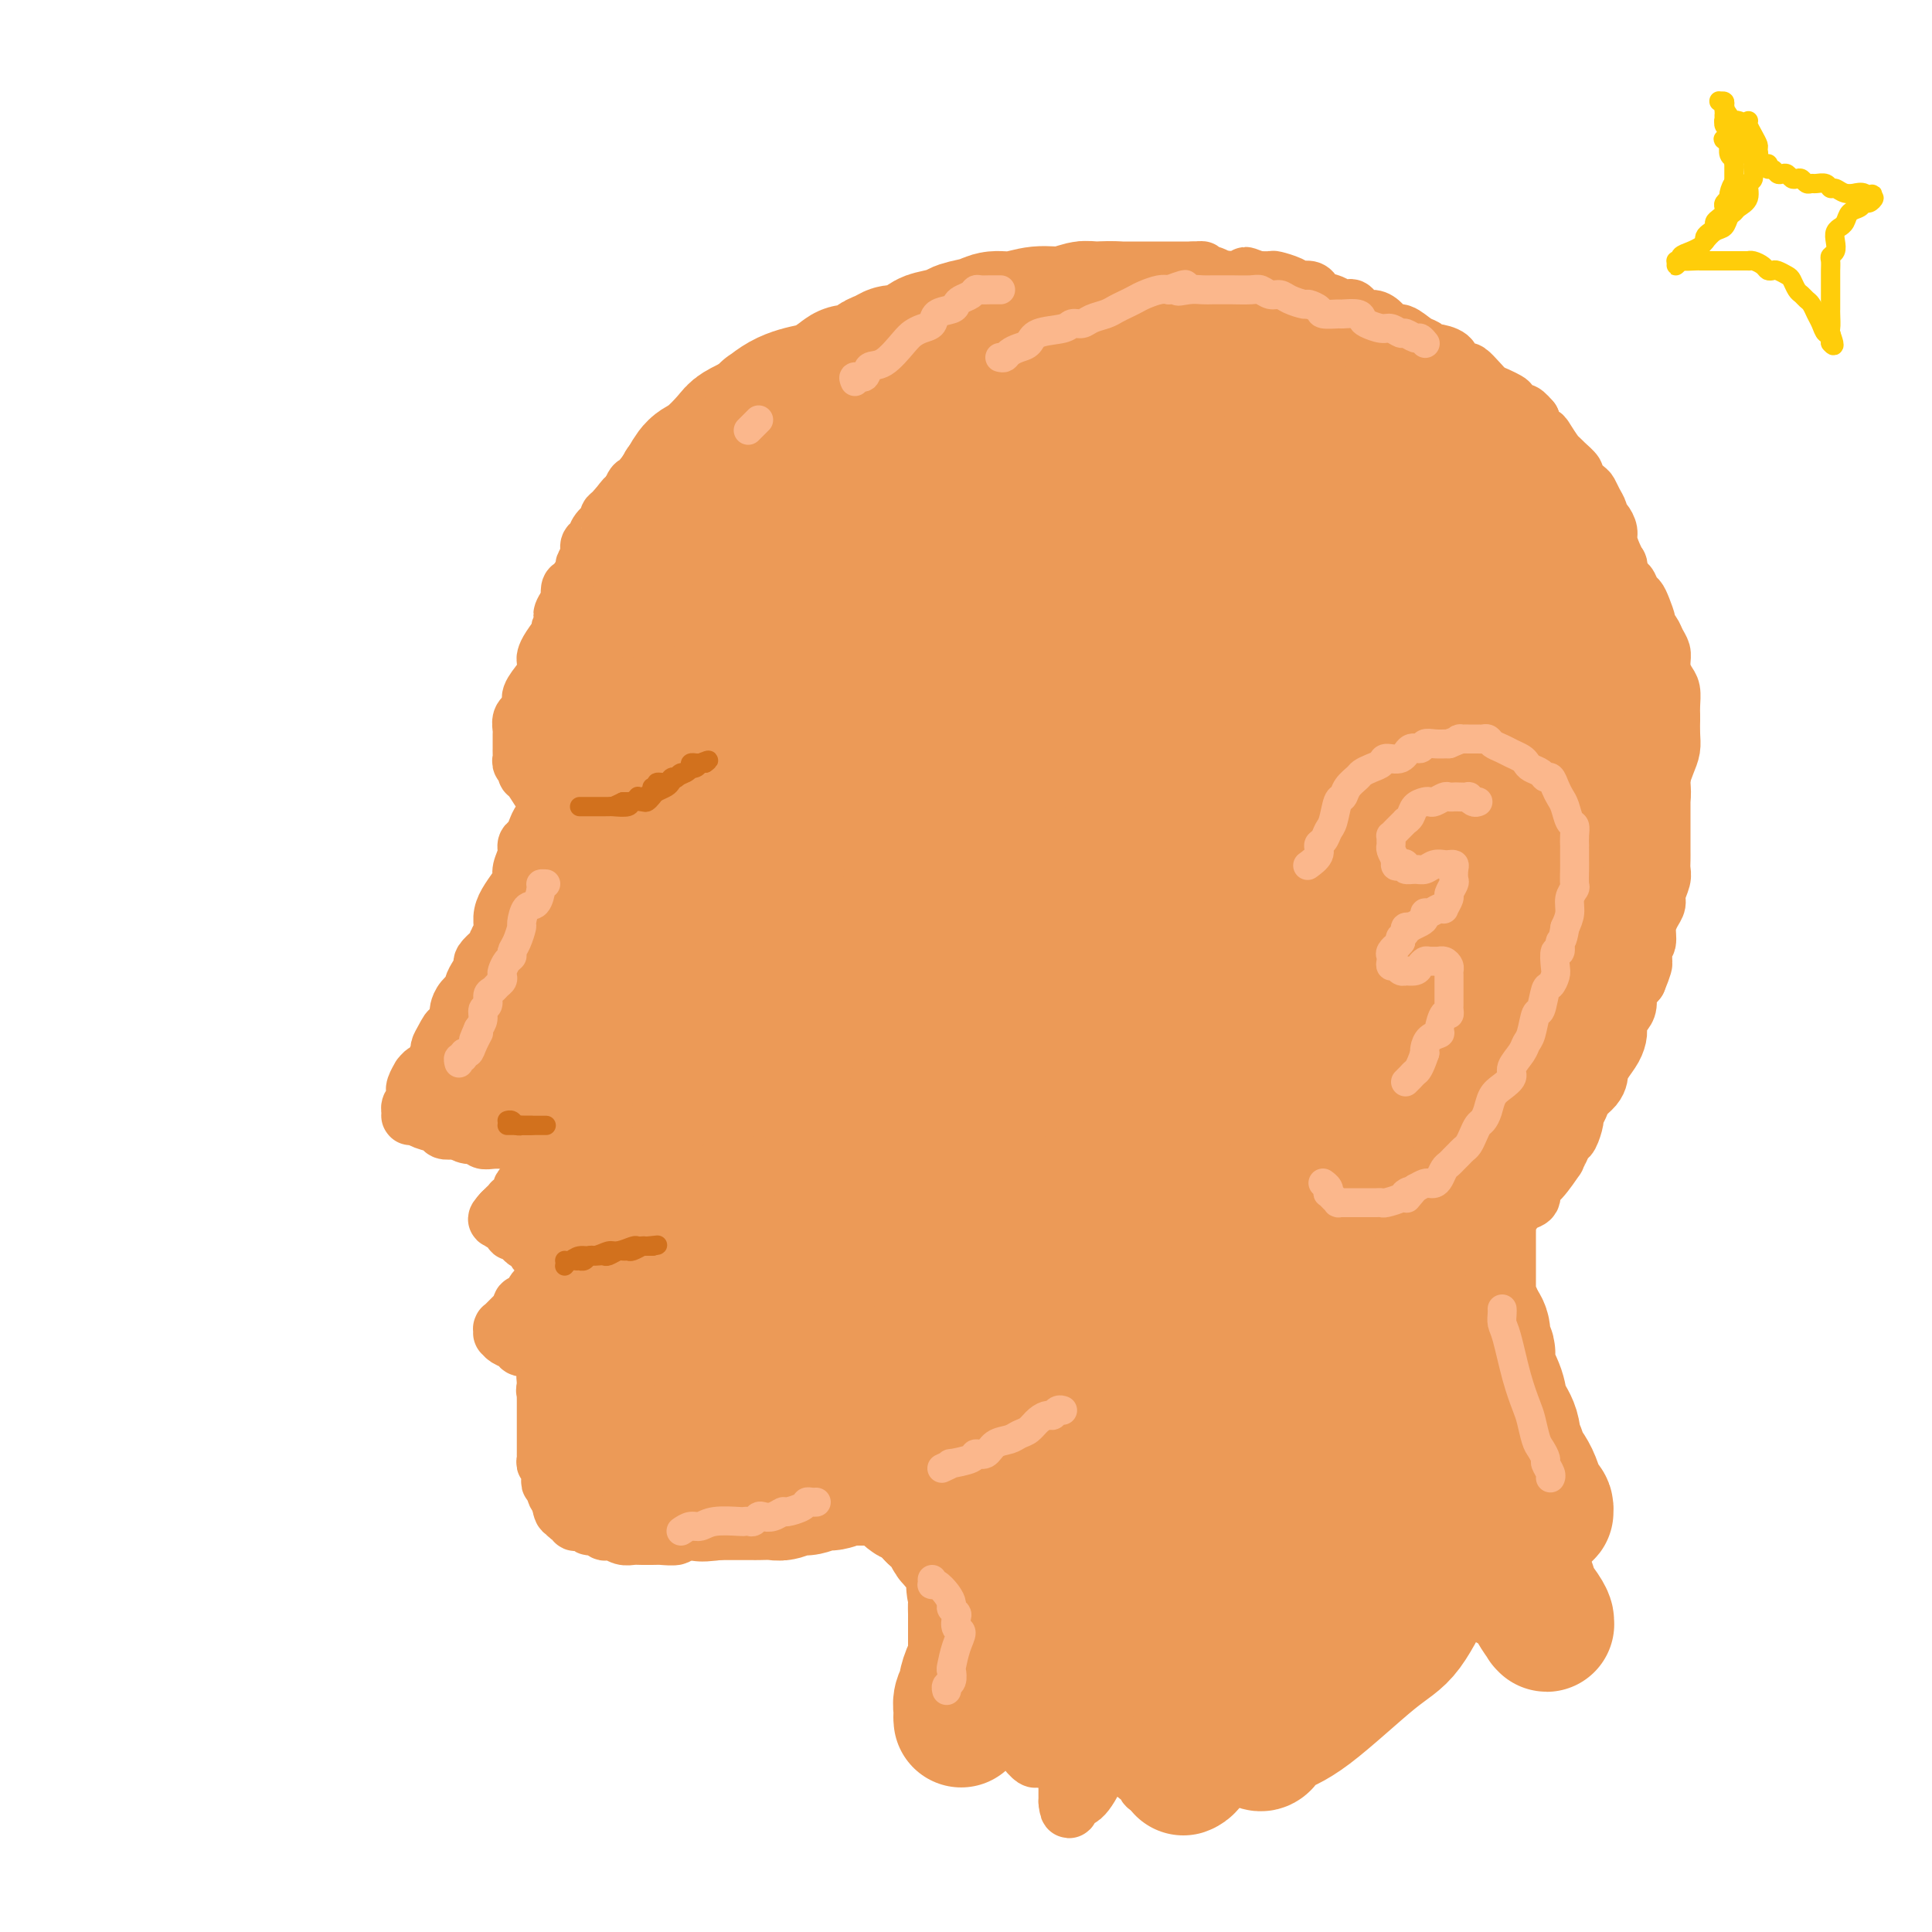 <svg viewBox='0 0 400 400' version='1.1' xmlns='http://www.w3.org/2000/svg' xmlns:xlink='http://www.w3.org/1999/xlink'><g fill='none' stroke='#EC9A57' stroke-width='28' stroke-linecap='round' stroke-linejoin='round'><path d='M127,275c-0.032,-0.755 -0.064,-1.510 0,-2c0.064,-0.490 0.223,-0.717 0,-1c-0.223,-0.283 -0.829,-0.624 -1,-2c-0.171,-1.376 0.094,-3.789 0,-6c-0.094,-2.211 -0.546,-4.222 -1,-6c-0.454,-1.778 -0.910,-3.324 -1,-5c-0.090,-1.676 0.186,-3.483 0,-5c-0.186,-1.517 -0.834,-2.743 -1,-5c-0.166,-2.257 0.152,-5.545 0,-8c-0.152,-2.455 -0.773,-4.078 -1,-6c-0.227,-1.922 -0.061,-4.143 0,-6c0.061,-1.857 0.017,-3.351 0,-5c-0.017,-1.649 -0.005,-3.455 0,-5c0.005,-1.545 0.005,-2.829 0,-4c-0.005,-1.171 -0.015,-2.228 0,-3c0.015,-0.772 0.056,-1.258 0,-3c-0.056,-1.742 -0.207,-4.738 0,-7c0.207,-2.262 0.774,-3.789 1,-5c0.226,-1.211 0.113,-2.105 0,-3'/><path d='M123,188c0.172,-6.997 0.102,-3.989 0,-3c-0.102,0.989 -0.237,-0.041 0,-2c0.237,-1.959 0.847,-4.849 1,-7c0.153,-2.151 -0.151,-3.565 0,-5c0.151,-1.435 0.758,-2.890 1,-4c0.242,-1.110 0.121,-1.873 0,-3c-0.121,-1.127 -0.240,-2.617 0,-4c0.240,-1.383 0.839,-2.658 1,-4c0.161,-1.342 -0.115,-2.752 0,-4c0.115,-1.248 0.622,-2.334 1,-4c0.378,-1.666 0.627,-3.912 1,-6c0.373,-2.088 0.870,-4.020 1,-5c0.130,-0.980 -0.109,-1.010 0,-2c0.109,-0.990 0.564,-2.941 1,-4c0.436,-1.059 0.852,-1.228 1,-2c0.148,-0.772 0.029,-2.149 0,-3c-0.029,-0.851 0.033,-1.176 0,-2c-0.033,-0.824 -0.163,-2.146 0,-3c0.163,-0.854 0.617,-1.240 1,-2c0.383,-0.760 0.696,-1.892 1,-3c0.304,-1.108 0.599,-2.190 1,-3c0.401,-0.810 0.908,-1.346 1,-2c0.092,-0.654 -0.233,-1.425 0,-2c0.233,-0.575 1.023,-0.953 2,-2c0.977,-1.047 2.143,-2.763 3,-4c0.857,-1.237 1.407,-1.994 2,-3c0.593,-1.006 1.228,-2.261 2,-3c0.772,-0.739 1.681,-0.961 3,-2c1.319,-1.039 3.047,-2.895 4,-4c0.953,-1.105 1.129,-1.459 2,-2c0.871,-0.541 2.435,-1.271 4,-2'/><path d='M157,87c3.475,-3.478 1.162,-1.173 1,-1c-0.162,0.173 1.828,-1.786 4,-3c2.172,-1.214 4.525,-1.682 6,-2c1.475,-0.318 2.072,-0.484 3,-1c0.928,-0.516 2.188,-1.381 3,-2c0.812,-0.619 1.177,-0.993 2,-1c0.823,-0.007 2.105,0.354 3,0c0.895,-0.354 1.403,-1.422 2,-2c0.597,-0.578 1.284,-0.666 2,-1c0.716,-0.334 1.460,-0.916 2,-1c0.540,-0.084 0.877,0.328 2,0c1.123,-0.328 3.032,-1.397 4,-2c0.968,-0.603 0.996,-0.740 2,-1c1.004,-0.260 2.984,-0.643 4,-1c1.016,-0.357 1.068,-0.688 2,-1c0.932,-0.312 2.745,-0.604 4,-1c1.255,-0.396 1.954,-0.894 3,-1c1.046,-0.106 2.441,0.182 4,0c1.559,-0.182 3.284,-0.833 5,-1c1.716,-0.167 3.423,0.151 5,0c1.577,-0.151 3.025,-0.770 4,-1c0.975,-0.230 1.476,-0.072 2,0c0.524,0.072 1.070,0.057 2,0c0.930,-0.057 2.245,-0.155 3,0c0.755,0.155 0.950,0.562 2,1c1.050,0.438 2.956,0.905 4,1c1.044,0.095 1.227,-0.182 2,0c0.773,0.182 2.135,0.822 3,1c0.865,0.178 1.233,-0.106 2,0c0.767,0.106 1.933,0.602 3,1c1.067,0.398 2.033,0.699 3,1'/><path d='M250,69c3.285,0.968 1.996,0.888 2,1c0.004,0.112 1.300,0.416 3,1c1.700,0.584 3.803,1.446 5,2c1.197,0.554 1.487,0.799 2,1c0.513,0.201 1.250,0.359 2,1c0.750,0.641 1.513,1.765 2,2c0.487,0.235 0.697,-0.418 2,0c1.303,0.418 3.700,1.908 5,3c1.300,1.092 1.503,1.788 2,2c0.497,0.212 1.289,-0.058 2,0c0.711,0.058 1.340,0.446 2,1c0.660,0.554 1.352,1.275 2,2c0.648,0.725 1.251,1.454 2,2c0.749,0.546 1.644,0.908 3,2c1.356,1.092 3.175,2.916 4,4c0.825,1.084 0.658,1.430 1,2c0.342,0.570 1.195,1.363 2,2c0.805,0.637 1.563,1.118 2,2c0.437,0.882 0.554,2.164 1,3c0.446,0.836 1.222,1.227 2,2c0.778,0.773 1.559,1.927 2,3c0.441,1.073 0.542,2.066 1,3c0.458,0.934 1.275,1.810 2,3c0.725,1.190 1.360,2.693 2,4c0.640,1.307 1.287,2.417 2,4c0.713,1.583 1.493,3.640 2,5c0.507,1.360 0.741,2.025 1,3c0.259,0.975 0.544,2.261 1,3c0.456,0.739 1.084,0.930 2,3c0.916,2.070 2.119,6.020 3,9c0.881,2.980 1.441,4.990 2,7'/><path d='M318,151c3.983,8.868 2.440,5.037 2,5c-0.440,-0.037 0.222,3.718 1,7c0.778,3.282 1.673,6.089 2,8c0.327,1.911 0.088,2.926 0,4c-0.088,1.074 -0.024,2.209 0,3c0.024,0.791 0.007,1.239 0,2c-0.007,0.761 -0.006,1.834 0,3c0.006,1.166 0.016,2.424 0,4c-0.016,1.576 -0.057,3.468 0,5c0.057,1.532 0.211,2.703 0,4c-0.211,1.297 -0.789,2.719 -1,5c-0.211,2.281 -0.056,5.422 0,7c0.056,1.578 0.013,1.594 0,2c-0.013,0.406 0.005,1.202 0,2c-0.005,0.798 -0.032,1.599 0,2c0.032,0.401 0.123,0.401 0,1c-0.123,0.599 -0.461,1.796 -1,3c-0.539,1.204 -1.280,2.416 -2,4c-0.720,1.584 -1.419,3.539 -2,5c-0.581,1.461 -1.044,2.427 -2,4c-0.956,1.573 -2.406,3.752 -3,5c-0.594,1.248 -0.333,1.564 -1,2c-0.667,0.436 -2.263,0.992 -3,2c-0.737,1.008 -0.614,2.468 -1,3c-0.386,0.532 -1.281,0.135 -2,1c-0.719,0.865 -1.261,2.991 -2,4c-0.739,1.009 -1.673,0.900 -3,2c-1.327,1.100 -3.046,3.408 -4,5c-0.954,1.592 -1.141,2.467 -3,4c-1.859,1.533 -5.388,3.724 -7,5c-1.612,1.276 -1.306,1.638 -1,2'/><path d='M285,266c-4.080,3.465 -3.282,0.628 -3,0c0.282,-0.628 0.046,0.954 -1,2c-1.046,1.046 -2.902,1.557 -4,2c-1.098,0.443 -1.439,0.818 -2,1c-0.561,0.182 -1.342,0.172 -2,1c-0.658,0.828 -1.192,2.494 -2,3c-0.808,0.506 -1.888,-0.149 -3,0c-1.112,0.149 -2.255,1.102 -3,2c-0.745,0.898 -1.091,1.743 -2,2c-0.909,0.257 -2.380,-0.072 -3,0c-0.620,0.072 -0.390,0.545 -1,1c-0.610,0.455 -2.061,0.892 -3,1c-0.939,0.108 -1.366,-0.115 -2,0c-0.634,0.115 -1.473,0.566 -2,1c-0.527,0.434 -0.740,0.850 -1,1c-0.260,0.150 -0.566,0.033 -1,0c-0.434,-0.033 -0.997,0.016 -1,0c-0.003,-0.016 0.553,-0.098 1,0c0.447,0.098 0.785,0.374 1,0c0.215,-0.374 0.307,-1.400 1,-2c0.693,-0.600 1.987,-0.775 3,-1c1.013,-0.225 1.744,-0.500 3,-1c1.256,-0.500 3.036,-1.226 4,-2c0.964,-0.774 1.112,-1.597 2,-2c0.888,-0.403 2.516,-0.386 4,-1c1.484,-0.614 2.823,-1.858 4,-3c1.177,-1.142 2.194,-2.184 3,-3c0.806,-0.816 1.403,-1.408 2,-2'/><path d='M277,266c4.920,-2.467 3.219,-0.133 3,0c-0.219,0.133 1.043,-1.933 2,-3c0.957,-1.067 1.610,-1.134 3,-2c1.390,-0.866 3.516,-2.532 5,-4c1.484,-1.468 2.326,-2.739 3,-4c0.674,-1.261 1.181,-2.513 2,-3c0.819,-0.487 1.952,-0.210 3,-1c1.048,-0.790 2.011,-2.649 3,-4c0.989,-1.351 2.003,-2.195 3,-3c0.997,-0.805 1.977,-1.571 3,-3c1.023,-1.429 2.089,-3.520 3,-5c0.911,-1.480 1.668,-2.350 3,-4c1.332,-1.650 3.239,-4.080 4,-6c0.761,-1.920 0.375,-3.332 1,-5c0.625,-1.668 2.262,-3.594 3,-5c0.738,-1.406 0.576,-2.294 1,-4c0.424,-1.706 1.433,-4.230 2,-6c0.567,-1.770 0.691,-2.785 1,-4c0.309,-1.215 0.802,-2.631 1,-4c0.198,-1.369 0.102,-2.693 0,-4c-0.102,-1.307 -0.210,-2.598 0,-4c0.210,-1.402 0.736,-2.914 1,-4c0.264,-1.086 0.264,-1.747 0,-3c-0.264,-1.253 -0.792,-3.098 -1,-5c-0.208,-1.902 -0.097,-3.861 0,-6c0.097,-2.139 0.182,-4.458 0,-6c-0.182,-1.542 -0.629,-2.305 -1,-3c-0.371,-0.695 -0.667,-1.320 -1,-2c-0.333,-0.680 -0.705,-1.414 -1,-3c-0.295,-1.586 -0.513,-4.025 -1,-6c-0.487,-1.975 -1.244,-3.488 -2,-5'/><path d='M320,145c-1.193,-6.097 -0.675,-3.339 -1,-3c-0.325,0.339 -1.492,-1.742 -2,-3c-0.508,-1.258 -0.357,-1.692 -1,-3c-0.643,-1.308 -2.082,-3.488 -3,-5c-0.918,-1.512 -1.316,-2.355 -2,-3c-0.684,-0.645 -1.655,-1.093 -2,-2c-0.345,-0.907 -0.066,-2.272 -1,-4c-0.934,-1.728 -3.082,-3.818 -4,-5c-0.918,-1.182 -0.605,-1.457 -1,-2c-0.395,-0.543 -1.499,-1.354 -2,-2c-0.501,-0.646 -0.399,-1.129 -1,-2c-0.601,-0.871 -1.903,-2.132 -3,-3c-1.097,-0.868 -1.987,-1.343 -3,-2c-1.013,-0.657 -2.149,-1.497 -3,-2c-0.851,-0.503 -1.416,-0.668 -2,-1c-0.584,-0.332 -1.187,-0.830 -2,-2c-0.813,-1.170 -1.836,-3.013 -3,-4c-1.164,-0.987 -2.468,-1.119 -4,-2c-1.532,-0.881 -3.292,-2.511 -5,-4c-1.708,-1.489 -3.363,-2.838 -5,-4c-1.637,-1.162 -3.257,-2.139 -5,-3c-1.743,-0.861 -3.610,-1.607 -5,-2c-1.390,-0.393 -2.302,-0.435 -3,-1c-0.698,-0.565 -1.180,-1.654 -2,-2c-0.820,-0.346 -1.978,0.051 -3,0c-1.022,-0.051 -1.908,-0.550 -3,-1c-1.092,-0.450 -2.389,-0.853 -3,-1c-0.611,-0.147 -0.535,-0.039 -1,0c-0.465,0.039 -1.471,0.011 -3,0c-1.529,-0.011 -3.580,-0.003 -5,0c-1.420,0.003 -2.210,0.002 -3,0'/><path d='M234,77c-4.012,-0.308 -3.543,-0.080 -4,0c-0.457,0.080 -1.842,0.010 -3,0c-1.158,-0.010 -2.089,0.039 -4,0c-1.911,-0.039 -4.802,-0.165 -8,0c-3.198,0.165 -6.704,0.623 -9,1c-2.296,0.377 -3.384,0.675 -5,1c-1.616,0.325 -3.761,0.678 -6,1c-2.239,0.322 -4.573,0.613 -6,1c-1.427,0.387 -1.949,0.870 -3,1c-1.051,0.130 -2.633,-0.091 -4,0c-1.367,0.091 -2.519,0.496 -4,1c-1.481,0.504 -3.290,1.108 -6,2c-2.710,0.892 -6.321,2.073 -8,3c-1.679,0.927 -1.426,1.599 -2,2c-0.574,0.401 -1.973,0.529 -3,1c-1.027,0.471 -1.680,1.285 -2,2c-0.320,0.715 -0.307,1.332 -1,2c-0.693,0.668 -2.091,1.387 -3,2c-0.909,0.613 -1.328,1.121 -2,2c-0.672,0.879 -1.597,2.128 -2,3c-0.403,0.872 -0.282,1.365 -1,2c-0.718,0.635 -2.274,1.410 -3,2c-0.726,0.590 -0.623,0.993 -1,2c-0.377,1.007 -1.234,2.616 -2,4c-0.766,1.384 -1.442,2.542 -2,4c-0.558,1.458 -0.999,3.217 -2,5c-1.001,1.783 -2.561,3.591 -3,5c-0.439,1.409 0.243,2.419 0,4c-0.243,1.581 -1.412,3.733 -2,5c-0.588,1.267 -0.597,1.648 -1,4c-0.403,2.352 -1.202,6.676 -2,11'/><path d='M130,150c-1.000,4.788 -1.000,4.757 -1,6c0.000,1.243 0.000,3.760 0,5c-0.000,1.240 -0.000,1.204 0,2c0.000,0.796 0.001,2.423 0,4c-0.001,1.577 -0.003,3.104 0,5c0.003,1.896 0.011,4.159 0,6c-0.011,1.841 -0.041,3.258 0,4c0.041,0.742 0.155,0.808 0,2c-0.155,1.192 -0.577,3.509 -1,5c-0.423,1.491 -0.845,2.157 -1,4c-0.155,1.843 -0.041,4.862 0,7c0.041,2.138 0.011,3.394 0,6c-0.011,2.606 -0.003,6.562 0,9c0.003,2.438 0.001,3.358 0,5c-0.001,1.642 -0.000,4.005 0,6c0.000,1.995 0.000,3.620 0,5c-0.000,1.380 -0.001,2.514 0,5c0.001,2.486 0.004,6.325 0,8c-0.004,1.675 -0.015,1.188 0,2c0.015,0.812 0.056,2.924 0,4c-0.056,1.076 -0.208,1.116 0,3c0.208,1.884 0.778,5.611 1,8c0.222,2.389 0.097,3.440 0,5c-0.097,1.560 -0.166,3.629 0,5c0.166,1.371 0.566,2.043 1,3c0.434,0.957 0.901,2.198 1,3c0.099,0.802 -0.169,1.163 0,2c0.169,0.837 0.776,2.148 1,3c0.224,0.852 0.064,1.243 0,2c-0.064,0.757 -0.032,1.878 0,3'/><path d='M131,287c0.559,5.604 -0.043,2.615 0,2c0.043,-0.615 0.733,1.143 1,2c0.267,0.857 0.113,0.812 0,1c-0.113,0.188 -0.186,0.609 0,1c0.186,0.391 0.630,0.751 1,1c0.370,0.249 0.667,0.386 1,1c0.333,0.614 0.703,1.705 1,2c0.297,0.295 0.520,-0.205 1,0c0.480,0.205 1.217,1.115 2,2c0.783,0.885 1.612,1.746 2,2c0.388,0.254 0.336,-0.100 1,0c0.664,0.100 2.046,0.653 3,1c0.954,0.347 1.480,0.486 3,1c1.520,0.514 4.033,1.402 6,2c1.967,0.598 3.389,0.906 5,1c1.611,0.094 3.412,-0.028 5,0c1.588,0.028 2.961,0.205 4,0c1.039,-0.205 1.742,-0.791 3,-1c1.258,-0.209 3.072,-0.041 4,0c0.928,0.041 0.972,-0.044 2,0c1.028,0.044 3.040,0.218 4,0c0.960,-0.218 0.866,-0.829 2,-1c1.134,-0.171 3.495,0.097 5,0c1.505,-0.097 2.153,-0.559 3,-1c0.847,-0.441 1.894,-0.859 3,-1c1.106,-0.141 2.271,-0.003 4,0c1.729,0.003 4.021,-0.129 6,-1c1.979,-0.871 3.644,-2.481 5,-3c1.356,-0.519 2.404,0.053 3,0c0.596,-0.053 0.742,-0.729 1,-1c0.258,-0.271 0.629,-0.135 1,0'/><path d='M213,297c4.510,-1.214 2.784,-0.750 3,-1c0.216,-0.250 2.374,-1.214 4,-2c1.626,-0.786 2.721,-1.393 4,-2c1.279,-0.607 2.742,-1.214 4,-2c1.258,-0.786 2.309,-1.752 3,-2c0.691,-0.248 1.021,0.221 2,0c0.979,-0.221 2.607,-1.134 4,-2c1.393,-0.866 2.550,-1.687 4,-3c1.450,-1.313 3.194,-3.120 4,-4c0.806,-0.880 0.673,-0.834 1,-1c0.327,-0.166 1.112,-0.543 2,-1c0.888,-0.457 1.879,-0.995 3,-2c1.121,-1.005 2.372,-2.479 4,-4c1.628,-1.521 3.633,-3.091 5,-4c1.367,-0.909 2.096,-1.157 3,-2c0.904,-0.843 1.984,-2.282 3,-4c1.016,-1.718 1.967,-3.713 3,-5c1.033,-1.287 2.148,-1.864 4,-4c1.852,-2.136 4.442,-5.832 6,-8c1.558,-2.168 2.085,-2.810 3,-4c0.915,-1.190 2.220,-2.930 3,-4c0.780,-1.070 1.037,-1.470 2,-3c0.963,-1.530 2.633,-4.191 4,-6c1.367,-1.809 2.432,-2.765 4,-5c1.568,-2.235 3.639,-5.747 5,-8c1.361,-2.253 2.011,-3.245 3,-6c0.989,-2.755 2.318,-7.271 3,-11c0.682,-3.729 0.719,-6.670 1,-9c0.281,-2.330 0.806,-4.051 1,-6c0.194,-1.949 0.055,-4.128 0,-6c-0.055,-1.872 -0.028,-3.436 0,-5'/><path d='M308,171c0.363,-7.907 -1.229,-9.174 -2,-11c-0.771,-1.826 -0.722,-4.212 -1,-6c-0.278,-1.788 -0.885,-2.978 -1,-4c-0.115,-1.022 0.260,-1.876 0,-3c-0.260,-1.124 -1.157,-2.518 -2,-4c-0.843,-1.482 -1.632,-3.053 -2,-4c-0.368,-0.947 -0.315,-1.270 -1,-2c-0.685,-0.730 -2.108,-1.865 -3,-3c-0.892,-1.135 -1.253,-2.269 -3,-4c-1.747,-1.731 -4.880,-4.060 -7,-6c-2.120,-1.940 -3.226,-3.493 -5,-5c-1.774,-1.507 -4.215,-2.970 -6,-4c-1.785,-1.030 -2.913,-1.628 -5,-3c-2.087,-1.372 -5.131,-3.517 -7,-5c-1.869,-1.483 -2.561,-2.303 -4,-3c-1.439,-0.697 -3.623,-1.272 -5,-2c-1.377,-0.728 -1.946,-1.609 -3,-2c-1.054,-0.391 -2.594,-0.291 -5,-1c-2.406,-0.709 -5.679,-2.226 -8,-3c-2.321,-0.774 -3.691,-0.805 -6,-1c-2.309,-0.195 -5.558,-0.552 -8,-1c-2.442,-0.448 -4.077,-0.985 -7,-1c-2.923,-0.015 -7.133,0.494 -10,1c-2.867,0.506 -4.392,1.010 -6,1c-1.608,-0.010 -3.300,-0.534 -5,0c-1.700,0.534 -3.408,2.127 -5,3c-1.592,0.873 -3.067,1.027 -5,2c-1.933,0.973 -4.322,2.766 -6,4c-1.678,1.234 -2.644,1.909 -4,3c-1.356,1.091 -3.102,2.597 -5,4c-1.898,1.403 -3.949,2.701 -6,4'/><path d='M165,115c-5.563,4.055 -3.970,4.192 -4,5c-0.030,0.808 -1.681,2.289 -3,4c-1.319,1.711 -2.304,3.654 -3,6c-0.696,2.346 -1.103,5.094 -2,8c-0.897,2.906 -2.282,5.970 -3,8c-0.718,2.030 -0.767,3.027 -1,6c-0.233,2.973 -0.651,7.924 -1,12c-0.349,4.076 -0.630,7.279 -1,10c-0.370,2.721 -0.830,4.960 -1,7c-0.170,2.040 -0.049,3.881 0,6c0.049,2.119 0.027,4.517 0,8c-0.027,3.483 -0.060,8.052 0,11c0.060,2.948 0.212,4.274 0,8c-0.212,3.726 -0.789,9.852 -1,13c-0.211,3.148 -0.058,3.317 0,3c0.058,-0.317 0.020,-1.120 0,1c-0.020,2.120 -0.020,7.164 0,10c0.020,2.836 0.062,3.463 0,5c-0.062,1.537 -0.226,3.984 0,6c0.226,2.016 0.844,3.600 1,6c0.156,2.400 -0.148,5.614 0,8c0.148,2.386 0.750,3.943 1,5c0.250,1.057 0.149,1.613 0,2c-0.149,0.387 -0.344,0.603 0,1c0.344,0.397 1.229,0.974 1,1c-0.229,0.026 -1.572,-0.499 0,1c1.572,1.499 6.061,5.020 9,8c2.939,2.980 4.330,5.418 6,7c1.670,1.582 3.620,2.309 5,3c1.380,0.691 2.190,1.345 3,2'/><path d='M171,296c4.676,3.392 4.365,0.872 5,0c0.635,-0.872 2.214,-0.096 3,0c0.786,0.096 0.778,-0.488 2,-1c1.222,-0.512 3.676,-0.953 6,-2c2.324,-1.047 4.520,-2.701 7,-4c2.480,-1.299 5.244,-2.243 7,-3c1.756,-0.757 2.503,-1.327 4,-2c1.497,-0.673 3.744,-1.449 5,-2c1.256,-0.551 1.522,-0.877 4,-2c2.478,-1.123 7.168,-3.042 11,-5c3.832,-1.958 6.808,-3.956 10,-6c3.192,-2.044 6.602,-4.133 9,-6c2.398,-1.867 3.783,-3.512 6,-5c2.217,-1.488 5.264,-2.819 7,-4c1.736,-1.181 2.160,-2.211 3,-3c0.840,-0.789 2.096,-1.335 3,-2c0.904,-0.665 1.456,-1.447 2,-2c0.544,-0.553 1.079,-0.875 3,-3c1.921,-2.125 5.227,-6.053 7,-9c1.773,-2.947 2.012,-4.912 3,-7c0.988,-2.088 2.723,-4.297 4,-6c1.277,-1.703 2.094,-2.899 3,-5c0.906,-2.101 1.901,-5.106 3,-8c1.099,-2.894 2.303,-5.679 3,-8c0.697,-2.321 0.888,-4.180 1,-6c0.112,-1.820 0.144,-3.601 0,-6c-0.144,-2.399 -0.464,-5.416 -1,-8c-0.536,-2.584 -1.288,-4.734 -2,-7c-0.712,-2.266 -1.384,-4.649 -2,-7c-0.616,-2.351 -1.176,-4.672 -2,-7c-0.824,-2.328 -1.912,-4.664 -3,-7'/><path d='M282,153c-2.613,-8.054 -4.145,-7.188 -5,-8c-0.855,-0.812 -1.032,-3.301 -2,-5c-0.968,-1.699 -2.726,-2.608 -4,-4c-1.274,-1.392 -2.062,-3.265 -4,-5c-1.938,-1.735 -5.024,-3.330 -7,-5c-1.976,-1.670 -2.842,-3.414 -5,-5c-2.158,-1.586 -5.609,-3.013 -8,-4c-2.391,-0.987 -3.724,-1.533 -6,-2c-2.276,-0.467 -5.496,-0.854 -9,-2c-3.504,-1.146 -7.292,-3.051 -10,-4c-2.708,-0.949 -4.336,-0.941 -6,-1c-1.664,-0.059 -3.366,-0.184 -4,0c-0.634,0.184 -0.202,0.678 -1,1c-0.798,0.322 -2.826,0.472 -4,1c-1.174,0.528 -1.496,1.435 -2,2c-0.504,0.565 -1.192,0.790 -3,3c-1.808,2.210 -4.737,6.405 -9,12c-4.263,5.595 -9.860,12.589 -13,17c-3.140,4.411 -3.824,6.240 -5,8c-1.176,1.760 -2.843,3.451 -4,5c-1.157,1.549 -1.805,2.956 -3,6c-1.195,3.044 -2.939,7.727 -4,11c-1.061,3.273 -1.440,5.137 -2,7c-0.560,1.863 -1.303,3.725 -2,6c-0.697,2.275 -1.350,4.964 -2,9c-0.650,4.036 -1.299,9.418 -2,15c-0.701,5.582 -1.456,11.363 -2,15c-0.544,3.637 -0.878,5.129 -1,7c-0.122,1.871 -0.033,4.119 0,6c0.033,1.881 0.009,3.395 0,5c-0.009,1.605 -0.005,3.303 0,5'/><path d='M153,249c-0.372,9.657 1.199,7.301 2,7c0.801,-0.301 0.831,1.454 1,3c0.169,1.546 0.478,2.883 1,4c0.522,1.117 1.258,2.016 2,3c0.742,0.984 1.491,2.055 2,3c0.509,0.945 0.779,1.763 1,2c0.221,0.237 0.393,-0.108 1,0c0.607,0.108 1.650,0.668 2,1c0.350,0.332 0.008,0.437 1,1c0.992,0.563 3.317,1.585 5,2c1.683,0.415 2.724,0.223 5,0c2.276,-0.223 5.786,-0.478 8,-1c2.214,-0.522 3.133,-1.312 5,-2c1.867,-0.688 4.681,-1.275 8,-2c3.319,-0.725 7.142,-1.589 11,-4c3.858,-2.411 7.751,-6.368 11,-9c3.249,-2.632 5.855,-3.938 8,-5c2.145,-1.062 3.827,-1.881 5,-3c1.173,-1.119 1.835,-2.540 3,-4c1.165,-1.460 2.834,-2.960 5,-5c2.166,-2.040 4.828,-4.621 7,-7c2.172,-2.379 3.854,-4.554 6,-8c2.146,-3.446 4.757,-8.161 6,-11c1.243,-2.839 1.119,-3.802 1,-6c-0.119,-2.198 -0.231,-5.631 0,-9c0.231,-3.369 0.806,-6.676 1,-10c0.194,-3.324 0.008,-6.667 0,-9c-0.008,-2.333 0.163,-3.656 0,-5c-0.163,-1.344 -0.659,-2.708 -1,-5c-0.341,-2.292 -0.526,-5.512 -1,-8c-0.474,-2.488 -1.237,-4.244 -2,-6'/><path d='M257,156c-1.155,-4.669 -2.041,-6.840 -3,-8c-0.959,-1.160 -1.991,-1.307 -3,-2c-1.009,-0.693 -1.995,-1.930 -3,-3c-1.005,-1.070 -2.028,-1.971 -3,-3c-0.972,-1.029 -1.894,-2.187 -4,-4c-2.106,-1.813 -5.396,-4.283 -8,-6c-2.604,-1.717 -4.521,-2.681 -7,-4c-2.479,-1.319 -5.521,-2.994 -8,-4c-2.479,-1.006 -4.396,-1.342 -7,-2c-2.604,-0.658 -5.895,-1.638 -8,-2c-2.105,-0.362 -3.024,-0.105 -4,0c-0.976,0.105 -2.009,0.059 -3,0c-0.991,-0.059 -1.941,-0.132 -3,0c-1.059,0.132 -2.228,0.468 -3,1c-0.772,0.532 -1.147,1.260 -2,2c-0.853,0.740 -2.183,1.491 -3,2c-0.817,0.509 -1.122,0.776 -3,3c-1.878,2.224 -5.330,6.404 -7,9c-1.670,2.596 -1.559,3.609 -2,5c-0.441,1.391 -1.436,3.159 -2,5c-0.564,1.841 -0.698,3.755 -1,6c-0.302,2.245 -0.773,4.819 -1,9c-0.227,4.181 -0.211,9.967 0,16c0.211,6.033 0.616,12.312 1,19c0.384,6.688 0.748,13.784 1,20c0.252,6.216 0.392,11.553 1,16c0.608,4.447 1.685,8.004 2,10c0.315,1.996 -0.132,2.432 0,3c0.132,0.568 0.843,1.268 1,2c0.157,0.732 -0.241,1.495 0,2c0.241,0.505 1.120,0.753 2,1'/><path d='M177,249c1.752,3.537 3.631,3.380 5,4c1.369,0.620 2.226,2.019 5,3c2.774,0.981 7.464,1.546 10,2c2.536,0.454 2.918,0.797 5,0c2.082,-0.797 5.865,-2.736 10,-5c4.135,-2.264 8.622,-4.855 12,-7c3.378,-2.145 5.646,-3.845 8,-6c2.354,-2.155 4.794,-4.765 7,-7c2.206,-2.235 4.177,-4.095 6,-6c1.823,-1.905 3.496,-3.855 5,-6c1.504,-2.145 2.837,-4.486 4,-7c1.163,-2.514 2.155,-5.200 3,-7c0.845,-1.800 1.543,-2.715 2,-4c0.457,-1.285 0.674,-2.940 1,-4c0.326,-1.060 0.761,-1.525 1,-2c0.239,-0.475 0.282,-0.961 0,-2c-0.282,-1.039 -0.890,-2.630 -1,-5c-0.110,-2.370 0.279,-5.518 0,-8c-0.279,-2.482 -1.225,-4.300 -2,-6c-0.775,-1.700 -1.377,-3.284 -2,-5c-0.623,-1.716 -1.265,-3.564 -2,-5c-0.735,-1.436 -1.563,-2.461 -3,-5c-1.437,-2.539 -3.483,-6.593 -5,-9c-1.517,-2.407 -2.504,-3.168 -4,-4c-1.496,-0.832 -3.501,-1.734 -5,-3c-1.499,-1.266 -2.490,-2.897 -5,-4c-2.510,-1.103 -6.537,-1.677 -9,-2c-2.463,-0.323 -3.361,-0.396 -5,0c-1.639,0.396 -4.018,1.260 -6,2c-1.982,0.740 -3.566,1.354 -6,4c-2.434,2.646 -5.717,7.323 -9,12'/><path d='M197,157c-3.091,4.255 -3.319,6.891 -4,9c-0.681,2.109 -1.817,3.691 -3,9c-1.183,5.309 -2.415,14.344 -3,19c-0.585,4.656 -0.525,4.934 0,7c0.525,2.066 1.514,5.921 2,8c0.486,2.079 0.468,2.381 1,3c0.532,0.619 1.615,1.555 3,3c1.385,1.445 3.071,3.400 6,5c2.929,1.600 7.101,2.844 10,3c2.899,0.156 4.524,-0.778 6,-1c1.476,-0.222 2.805,0.267 4,0c1.195,-0.267 2.258,-1.290 3,-2c0.742,-0.710 1.163,-1.109 3,-3c1.837,-1.891 5.092,-5.276 7,-8c1.908,-2.724 2.471,-4.787 3,-7c0.529,-2.213 1.024,-4.575 1,-7c-0.024,-2.425 -0.568,-4.913 -1,-7c-0.432,-2.087 -0.750,-3.773 -2,-5c-1.250,-1.227 -3.430,-1.994 -5,-3c-1.570,-1.006 -2.530,-2.251 -4,-3c-1.470,-0.749 -3.450,-1.001 -5,-1c-1.550,0.001 -2.670,0.256 -5,1c-2.330,0.744 -5.869,1.978 -8,3c-2.131,1.022 -2.854,1.833 -4,3c-1.146,1.167 -2.715,2.689 -4,4c-1.285,1.311 -2.286,2.411 -3,6c-0.714,3.589 -1.142,9.666 -1,14c0.142,4.334 0.852,6.925 2,10c1.148,3.075 2.732,6.636 4,9c1.268,2.364 2.219,3.533 4,5c1.781,1.467 4.390,3.234 7,5'/><path d='M211,236c3.448,3.038 4.567,1.133 6,0c1.433,-1.133 3.178,-1.494 8,-5c4.822,-3.506 12.720,-10.157 16,-13c3.280,-2.843 1.943,-1.876 3,-5c1.057,-3.124 4.508,-10.337 6,-15c1.492,-4.663 1.026,-6.774 1,-10c-0.026,-3.226 0.389,-7.565 0,-10c-0.389,-2.435 -1.580,-2.964 -3,-6c-1.420,-3.036 -3.069,-8.578 -4,-11c-0.931,-2.422 -1.146,-1.724 -2,-2c-0.854,-0.276 -2.348,-1.526 -4,-3c-1.652,-1.474 -3.464,-3.170 -5,-4c-1.536,-0.830 -2.797,-0.792 -5,-1c-2.203,-0.208 -5.346,-0.662 -8,0c-2.654,0.662 -4.817,2.441 -8,5c-3.183,2.559 -7.385,5.900 -10,9c-2.615,3.100 -3.642,5.961 -5,9c-1.358,3.039 -3.046,6.257 -4,8c-0.954,1.743 -1.174,2.012 -1,5c0.174,2.988 0.741,8.696 1,13c0.259,4.304 0.208,7.206 1,9c0.792,1.794 2.426,2.482 3,3c0.574,0.518 0.086,0.867 1,2c0.914,1.133 3.229,3.049 5,4c1.771,0.951 2.998,0.938 5,1c2.002,0.062 4.779,0.199 7,0c2.221,-0.199 3.885,-0.733 6,-2c2.115,-1.267 4.680,-3.268 8,-6c3.320,-2.732 7.394,-6.197 11,-9c3.606,-2.803 6.745,-4.944 10,-8c3.255,-3.056 6.628,-7.028 10,-11'/><path d='M260,183c6.371,-5.822 2.799,-3.378 2,-3c-0.799,0.378 1.175,-1.310 2,-2c0.825,-0.690 0.501,-0.381 1,-1c0.499,-0.619 1.822,-2.167 3,-3c1.178,-0.833 2.210,-0.950 3,-1c0.790,-0.050 1.337,-0.032 2,0c0.663,0.032 1.443,0.077 2,0c0.557,-0.077 0.891,-0.276 2,0c1.109,0.276 2.991,1.028 4,2c1.009,0.972 1.143,2.166 1,4c-0.143,1.834 -0.562,4.310 -1,6c-0.438,1.690 -0.893,2.595 -3,5c-2.107,2.405 -5.866,6.311 -10,9c-4.134,2.689 -8.645,4.161 -13,6c-4.355,1.839 -8.556,4.045 -13,6c-4.444,1.955 -9.131,3.659 -13,5c-3.869,1.341 -6.919,2.319 -9,3c-2.081,0.681 -3.194,1.066 -4,1c-0.806,-0.066 -1.304,-0.582 -2,-1c-0.696,-0.418 -1.589,-0.739 -2,-1c-0.411,-0.261 -0.341,-0.461 -1,-1c-0.659,-0.539 -2.046,-1.418 -3,-2c-0.954,-0.582 -1.473,-0.868 -2,-1c-0.527,-0.132 -1.062,-0.110 -2,0c-0.938,0.110 -2.280,0.308 -4,1c-1.720,0.692 -3.820,1.877 -5,3c-1.180,1.123 -1.440,2.185 -2,3c-0.560,0.815 -1.418,1.383 -2,2c-0.582,0.617 -0.887,1.281 -1,2c-0.113,0.719 -0.032,1.491 0,2c0.032,0.509 0.016,0.754 0,1'/><path d='M190,228c-1.433,2.439 -0.014,2.038 1,2c1.014,-0.038 1.625,0.288 2,1c0.375,0.712 0.516,1.809 4,0c3.484,-1.809 10.310,-6.525 14,-9c3.690,-2.475 4.242,-2.708 6,-4c1.758,-1.292 4.721,-3.644 7,-6c2.279,-2.356 3.876,-4.718 6,-7c2.124,-2.282 4.777,-4.484 6,-6c1.223,-1.516 1.016,-2.347 1,-3c-0.016,-0.653 0.158,-1.128 0,-2c-0.158,-0.872 -0.647,-2.142 -1,-3c-0.353,-0.858 -0.569,-1.303 -1,-2c-0.431,-0.697 -1.078,-1.646 -2,-2c-0.922,-0.354 -2.121,-0.114 -3,0c-0.879,0.114 -1.438,0.102 -2,0c-0.562,-0.102 -1.127,-0.292 -2,0c-0.873,0.292 -2.053,1.067 -3,2c-0.947,0.933 -1.659,2.025 -3,4c-1.341,1.975 -3.311,4.835 -5,7c-1.689,2.165 -3.098,3.636 -4,5c-0.902,1.364 -1.299,2.622 -3,6c-1.701,3.378 -4.707,8.876 -7,13c-2.293,4.124 -3.873,6.873 -5,10c-1.127,3.127 -1.800,6.630 -3,9c-1.200,2.370 -2.927,3.606 -4,7c-1.073,3.394 -1.491,8.945 -2,12c-0.509,3.055 -1.109,3.614 -2,6c-0.891,2.386 -2.074,6.598 -3,9c-0.926,2.402 -1.595,2.993 -2,4c-0.405,1.007 -0.544,2.431 -1,3c-0.456,0.569 -1.228,0.285 -2,0'/><path d='M177,284c-5.428,12.403 -1.999,3.912 -1,1c0.999,-2.912 -0.432,-0.244 -1,1c-0.568,1.244 -0.275,1.065 -1,1c-0.725,-0.065 -2.470,-0.018 -3,0c-0.530,0.018 0.156,0.005 0,0c-0.156,-0.005 -1.154,-0.002 -2,0c-0.846,0.002 -1.541,0.005 -2,0c-0.459,-0.005 -0.683,-0.016 -1,0c-0.317,0.016 -0.729,0.061 -1,0c-0.271,-0.061 -0.402,-0.227 -1,0c-0.598,0.227 -1.665,0.849 -2,1c-0.335,0.151 0.060,-0.167 0,0c-0.060,0.167 -0.575,0.818 -1,1c-0.425,0.182 -0.761,-0.106 -1,0c-0.239,0.106 -0.381,0.607 -1,1c-0.619,0.393 -1.716,0.680 -2,1c-0.284,0.320 0.243,0.673 0,1c-0.243,0.327 -1.258,0.626 -2,1c-0.742,0.374 -1.212,0.821 -1,1c0.212,0.179 1.106,0.089 2,0'/><path d='M156,294c-0.982,1.265 0.564,0.928 2,1c1.436,0.072 2.761,0.554 4,1c1.239,0.446 2.393,0.855 3,1c0.607,0.145 0.667,0.024 1,0c0.333,-0.024 0.939,0.049 2,0c1.061,-0.049 2.578,-0.221 3,0c0.422,0.221 -0.249,0.833 0,1c0.249,0.167 1.419,-0.113 2,0c0.581,0.113 0.572,0.618 1,1c0.428,0.382 1.292,0.640 2,1c0.708,0.360 1.259,0.821 2,1c0.741,0.179 1.671,0.075 2,0c0.329,-0.075 0.055,-0.122 0,0c-0.055,0.122 0.108,0.413 1,1c0.892,0.587 2.514,1.470 3,2c0.486,0.530 -0.164,0.705 0,1c0.164,0.295 1.143,0.708 2,1c0.857,0.292 1.592,0.463 2,1c0.408,0.537 0.490,1.438 1,2c0.510,0.562 1.450,0.783 2,1c0.550,0.217 0.711,0.429 1,1c0.289,0.571 0.707,1.502 1,2c0.293,0.498 0.460,0.563 1,1c0.540,0.437 1.454,1.247 2,2c0.546,0.753 0.725,1.448 1,2c0.275,0.552 0.647,0.959 1,1c0.353,0.041 0.686,-0.285 1,0c0.314,0.285 0.610,1.179 1,2c0.390,0.821 0.874,1.567 1,2c0.126,0.433 -0.107,0.552 0,1c0.107,0.448 0.553,1.224 1,2'/><path d='M202,326c2.785,3.761 0.746,2.164 0,2c-0.746,-0.164 -0.200,1.104 0,2c0.200,0.896 0.053,1.419 0,2c-0.053,0.581 -0.014,1.221 0,2c0.014,0.779 0.001,1.698 0,3c-0.001,1.302 0.010,2.986 0,4c-0.010,1.014 -0.040,1.356 0,2c0.040,0.644 0.151,1.590 0,2c-0.151,0.410 -0.562,0.285 -1,1c-0.438,0.715 -0.902,2.271 -1,3c-0.098,0.729 0.170,0.630 0,1c-0.170,0.370 -0.778,1.209 -1,2c-0.222,0.791 -0.059,1.533 0,2c0.059,0.467 0.015,0.658 0,1c-0.015,0.342 -0.002,0.835 0,1c0.002,0.165 -0.006,0.004 0,0c0.006,-0.004 0.025,0.151 0,0c-0.025,-0.151 -0.095,-0.607 0,-1c0.095,-0.393 0.355,-0.723 1,-2c0.645,-1.277 1.675,-3.501 2,-5c0.325,-1.499 -0.057,-2.272 0,-3c0.057,-0.728 0.551,-1.412 1,-2c0.449,-0.588 0.852,-1.078 1,-2c0.148,-0.922 0.040,-2.274 0,-3c-0.040,-0.726 -0.014,-0.827 0,-2c0.014,-1.173 0.014,-3.417 0,-5c-0.014,-1.583 -0.042,-2.503 0,-3c0.042,-0.497 0.155,-0.571 0,-1c-0.155,-0.429 -0.577,-1.215 -1,-2'/><path d='M203,325c-0.394,-2.836 -0.878,-1.925 -1,-2c-0.122,-0.075 0.116,-1.137 0,-2c-0.116,-0.863 -0.588,-1.528 -1,-2c-0.412,-0.472 -0.763,-0.751 -1,-1c-0.237,-0.249 -0.361,-0.467 -1,-1c-0.639,-0.533 -1.795,-1.379 -3,-2c-1.205,-0.621 -2.459,-1.017 -3,-2c-0.541,-0.983 -0.369,-2.554 -1,-3c-0.631,-0.446 -2.065,0.234 -3,0c-0.935,-0.234 -1.372,-1.383 -2,-2c-0.628,-0.617 -1.449,-0.701 -2,-1c-0.551,-0.299 -0.834,-0.812 -1,-1c-0.166,-0.188 -0.216,-0.050 -1,0c-0.784,0.050 -2.302,0.012 -3,0c-0.698,-0.012 -0.575,0.001 -1,0c-0.425,-0.001 -1.397,-0.015 -2,0c-0.603,0.015 -0.837,0.061 -1,0c-0.163,-0.061 -0.255,-0.228 -1,0c-0.745,0.228 -2.143,0.849 -3,1c-0.857,0.151 -1.173,-0.170 -2,0c-0.827,0.170 -2.166,0.830 -3,1c-0.834,0.170 -1.164,-0.151 -2,0c-0.836,0.151 -2.178,0.772 -3,1c-0.822,0.228 -1.123,0.061 -2,0c-0.877,-0.061 -2.328,-0.016 -3,0c-0.672,0.016 -0.564,0.004 -1,0c-0.436,-0.004 -1.415,-0.001 -2,0c-0.585,0.001 -0.775,0.000 -1,0c-0.225,-0.000 -0.484,-0.000 -1,0c-0.516,0.000 -1.290,0.000 -2,0c-0.710,-0.000 -1.355,-0.000 -2,0'/><path d='M148,309c-5.396,0.507 -0.885,0.276 0,0c0.885,-0.276 -1.857,-0.596 -3,-1c-1.143,-0.404 -0.687,-0.892 -1,-1c-0.313,-0.108 -1.396,0.163 -2,0c-0.604,-0.163 -0.729,-0.761 -1,-1c-0.271,-0.239 -0.688,-0.119 -1,0c-0.312,0.119 -0.517,0.238 -1,0c-0.483,-0.238 -1.243,-0.833 -2,-1c-0.757,-0.167 -1.513,0.095 -2,0c-0.487,-0.095 -0.707,-0.546 -1,-1c-0.293,-0.454 -0.660,-0.910 -1,-1c-0.340,-0.090 -0.654,0.187 -1,0c-0.346,-0.187 -0.724,-0.839 -1,-1c-0.276,-0.161 -0.452,0.169 -1,0c-0.548,-0.169 -1.470,-0.838 -2,-1c-0.530,-0.162 -0.668,0.182 -1,0c-0.332,-0.182 -0.859,-0.889 -1,-1c-0.141,-0.111 0.103,0.373 0,0c-0.103,-0.373 -0.553,-1.604 -1,-2c-0.447,-0.396 -0.890,0.044 -1,0c-0.110,-0.044 0.114,-0.571 0,-1c-0.114,-0.429 -0.566,-0.758 -1,-1c-0.434,-0.242 -0.848,-0.396 -1,-1c-0.152,-0.604 -0.041,-1.656 0,-2c0.041,-0.344 0.011,0.021 0,0c-0.011,-0.021 -0.003,-0.429 0,-1c0.003,-0.571 0.001,-1.305 0,-2c-0.001,-0.695 -0.000,-1.351 0,-2c0.000,-0.649 0.000,-1.290 0,-2c-0.000,-0.710 -0.000,-1.489 0,-2c0.000,-0.511 0.000,-0.756 0,-1'/><path d='M122,283c0.016,-1.604 0.056,-0.614 0,-1c-0.056,-0.386 -0.207,-2.148 0,-3c0.207,-0.852 0.774,-0.795 1,-1c0.226,-0.205 0.112,-0.672 0,-1c-0.112,-0.328 -0.222,-0.519 0,-1c0.222,-0.481 0.778,-1.254 1,-2c0.222,-0.746 0.112,-1.465 0,-2c-0.112,-0.535 -0.226,-0.886 0,-1c0.226,-0.114 0.793,0.010 1,-1c0.207,-1.010 0.056,-3.152 0,-4c-0.056,-0.848 -0.015,-0.401 0,-1c0.015,-0.599 0.004,-2.243 0,-3c-0.004,-0.757 -0.001,-0.627 0,-1c0.001,-0.373 0.000,-1.251 0,-2c-0.000,-0.749 -0.000,-1.370 0,-2c0.000,-0.630 0.000,-1.269 0,-2c-0.000,-0.731 -0.000,-1.554 0,-2c0.000,-0.446 0.001,-0.515 0,-1c-0.001,-0.485 -0.004,-1.388 0,-2c0.004,-0.612 0.015,-0.935 0,-1c-0.015,-0.065 -0.056,0.127 0,0c0.056,-0.127 0.207,-0.573 0,-1c-0.207,-0.427 -0.774,-0.836 -1,-1c-0.226,-0.164 -0.113,-0.082 0,0'/><path d='M306,223c-0.033,-0.136 -0.065,-0.273 0,0c0.065,0.273 0.228,0.955 0,1c-0.228,0.045 -0.846,-0.549 -1,0c-0.154,0.549 0.154,2.240 0,3c-0.154,0.760 -0.772,0.589 -1,1c-0.228,0.411 -0.065,1.403 0,2c0.065,0.597 0.033,0.798 0,1'/><path d='M304,231c-0.327,1.416 -0.144,0.957 0,1c0.144,0.043 0.250,0.589 0,1c-0.250,0.411 -0.854,0.686 -1,1c-0.146,0.314 0.167,0.667 0,1c-0.167,0.333 -0.815,0.647 -1,1c-0.185,0.353 0.094,0.746 0,1c-0.094,0.254 -0.561,0.368 -1,1c-0.439,0.632 -0.850,1.781 -1,2c-0.150,0.219 -0.040,-0.491 0,0c0.040,0.491 0.011,2.185 0,3c-0.011,0.815 -0.003,0.751 0,1c0.003,0.249 0.001,0.811 0,1c-0.001,0.189 -0.001,0.006 0,0c0.001,-0.006 0.004,0.165 0,0c-0.004,-0.165 -0.013,-0.666 0,-1c0.013,-0.334 0.050,-0.501 0,-1c-0.050,-0.499 -0.186,-1.328 0,-2c0.186,-0.672 0.694,-1.186 1,-2c0.306,-0.814 0.411,-1.928 1,-3c0.589,-1.072 1.663,-2.101 2,-3c0.337,-0.899 -0.064,-1.669 0,-2c0.064,-0.331 0.592,-0.224 1,-1c0.408,-0.776 0.697,-2.435 1,-3c0.303,-0.565 0.620,-0.037 1,0c0.380,0.037 0.823,-0.418 1,-1c0.177,-0.582 0.089,-1.291 0,-2'/><path d='M308,224c1.647,-3.121 1.766,-1.425 2,-1c0.234,0.425 0.585,-0.422 1,-1c0.415,-0.578 0.896,-0.888 1,-1c0.104,-0.112 -0.168,-0.026 0,0c0.168,0.026 0.777,-0.010 1,0c0.223,0.010 0.059,0.065 0,0c-0.059,-0.065 -0.014,-0.249 0,0c0.014,0.249 -0.003,0.931 0,1c0.003,0.069 0.027,-0.474 0,0c-0.027,0.474 -0.106,1.966 0,3c0.106,1.034 0.398,1.609 0,3c-0.398,1.391 -1.487,3.599 -2,5c-0.513,1.401 -0.452,1.996 -1,3c-0.548,1.004 -1.705,2.418 -2,3c-0.295,0.582 0.271,0.331 0,1c-0.271,0.669 -1.381,2.257 -2,3c-0.619,0.743 -0.748,0.641 -1,1c-0.252,0.359 -0.629,1.178 -1,2c-0.371,0.822 -0.737,1.646 -1,2c-0.263,0.354 -0.425,0.238 -1,1c-0.575,0.762 -1.565,2.403 -2,3c-0.435,0.597 -0.315,0.149 -1,1c-0.685,0.851 -2.173,3.001 -3,4c-0.827,0.999 -0.992,0.846 -1,1c-0.008,0.154 0.142,0.616 0,1c-0.142,0.384 -0.574,0.691 -1,1c-0.426,0.309 -0.845,0.622 -1,1c-0.155,0.378 -0.044,0.822 0,1c0.044,0.178 0.022,0.089 0,0'/><path d='M293,262c-2.673,3.989 -0.855,0.962 0,0c0.855,-0.962 0.745,0.141 1,1c0.255,0.859 0.873,1.475 1,2c0.127,0.525 -0.238,0.958 0,2c0.238,1.042 1.080,2.691 2,4c0.920,1.309 1.919,2.278 3,4c1.081,1.722 2.244,4.197 3,6c0.756,1.803 1.106,2.935 3,6c1.894,3.065 5.333,8.064 7,11c1.667,2.936 1.561,3.809 2,5c0.439,1.191 1.424,2.701 2,4c0.576,1.299 0.743,2.386 1,3c0.257,0.614 0.602,0.754 1,1c0.398,0.246 0.848,0.597 1,1c0.152,0.403 0.005,0.857 0,1c-0.005,0.143 0.130,-0.026 0,0c-0.130,0.026 -0.525,0.247 -1,-1c-0.475,-1.247 -1.029,-3.963 -2,-6c-0.971,-2.037 -2.359,-3.395 -3,-5c-0.641,-1.605 -0.535,-3.456 -1,-5c-0.465,-1.544 -1.502,-2.779 -2,-4c-0.498,-1.221 -0.458,-2.428 -1,-4c-0.542,-1.572 -1.664,-3.510 -2,-5c-0.336,-1.490 0.116,-2.533 0,-3c-0.116,-0.467 -0.801,-0.356 -1,-1c-0.199,-0.644 0.086,-2.041 0,-3c-0.086,-0.959 -0.543,-1.479 -1,-2'/><path d='M306,274c-2.332,-5.978 -1.161,-1.923 -1,-1c0.161,0.923 -0.689,-1.286 -1,-2c-0.311,-0.714 -0.083,0.067 0,0c0.083,-0.067 0.022,-0.983 0,-2c-0.022,-1.017 -0.006,-2.135 0,-3c0.006,-0.865 0.002,-1.477 0,-2c-0.002,-0.523 -0.001,-0.956 0,-2c0.001,-1.044 0.003,-2.700 0,-4c-0.003,-1.300 -0.011,-2.244 0,-3c0.011,-0.756 0.040,-1.326 0,-2c-0.040,-0.674 -0.151,-1.454 0,-2c0.151,-0.546 0.562,-0.858 1,-2c0.438,-1.142 0.902,-3.115 1,-4c0.098,-0.885 -0.170,-0.682 0,-1c0.170,-0.318 0.777,-1.156 1,-2c0.223,-0.844 0.061,-1.692 0,-2c-0.061,-0.308 -0.020,-0.076 0,0c0.020,0.076 0.018,-0.005 0,0c-0.018,0.005 -0.052,0.098 0,0c0.052,-0.098 0.190,-0.385 0,0c-0.190,0.385 -0.709,1.442 -1,2c-0.291,0.558 -0.356,0.615 -1,2c-0.644,1.385 -1.868,4.096 -3,7c-1.132,2.904 -2.173,6.000 -4,10c-1.827,4.000 -4.440,8.903 -6,12c-1.560,3.097 -2.068,4.387 -3,6c-0.932,1.613 -2.289,3.550 -3,5c-0.711,1.450 -0.774,2.414 -1,3c-0.226,0.586 -0.613,0.793 -1,1'/><path d='M284,288c-3.978,7.682 -2.425,3.888 -2,3c0.425,-0.888 -0.280,1.131 -1,2c-0.720,0.869 -1.456,0.589 -2,1c-0.544,0.411 -0.896,1.515 -3,3c-2.104,1.485 -5.959,3.353 -9,5c-3.041,1.647 -5.266,3.074 -7,4c-1.734,0.926 -2.976,1.351 -4,2c-1.024,0.649 -1.828,1.522 -4,2c-2.172,0.478 -5.711,0.561 -8,1c-2.289,0.439 -3.326,1.236 -5,2c-1.674,0.764 -3.983,1.496 -6,2c-2.017,0.504 -3.740,0.780 -5,1c-1.260,0.220 -2.055,0.385 -3,1c-0.945,0.615 -2.040,1.681 -3,2c-0.960,0.319 -1.785,-0.109 -2,0c-0.215,0.109 0.180,0.754 0,1c-0.180,0.246 -0.936,0.093 -1,0c-0.064,-0.093 0.562,-0.126 1,0c0.438,0.126 0.688,0.410 2,1c1.312,0.590 3.686,1.485 8,2c4.314,0.515 10.568,0.650 16,0c5.432,-0.650 10.044,-2.086 13,-3c2.956,-0.914 4.258,-1.306 6,-2c1.742,-0.694 3.923,-1.692 6,-3c2.077,-1.308 4.048,-2.928 6,-4c1.952,-1.072 3.884,-1.597 5,-2c1.116,-0.403 1.416,-0.686 2,-1c0.584,-0.314 1.453,-0.661 2,-1c0.547,-0.339 0.774,-0.669 1,-1'/><path d='M287,306c3.761,-1.808 2.164,-0.327 2,0c-0.164,0.327 1.107,-0.498 2,-1c0.893,-0.502 1.410,-0.681 2,-1c0.590,-0.319 1.252,-0.779 2,-1c0.748,-0.221 1.580,-0.202 2,0c0.420,0.202 0.426,0.588 1,1c0.574,0.412 1.716,0.849 2,1c0.284,0.151 -0.290,0.017 1,1c1.290,0.983 4.444,3.084 7,6c2.556,2.916 4.513,6.648 6,10c1.487,3.352 2.503,6.324 3,8c0.497,1.676 0.474,2.056 1,3c0.526,0.944 1.599,2.454 2,3c0.401,0.546 0.130,0.130 0,0c-0.130,-0.130 -0.117,0.028 0,0c0.117,-0.028 0.339,-0.240 0,-1c-0.339,-0.760 -1.239,-2.066 -2,-3c-0.761,-0.934 -1.384,-1.495 -2,-2c-0.616,-0.505 -1.225,-0.954 -5,-3c-3.775,-2.046 -10.714,-5.690 -15,-8c-4.286,-2.310 -5.918,-3.288 -10,-4c-4.082,-0.712 -10.615,-1.160 -15,-1c-4.385,0.160 -6.623,0.928 -9,1c-2.377,0.072 -4.893,-0.552 -7,0c-2.107,0.552 -3.805,2.281 -5,3c-1.195,0.719 -1.887,0.430 -3,1c-1.113,0.570 -2.646,2.000 -4,4c-1.354,2.000 -2.530,4.572 -4,7c-1.470,2.428 -3.235,4.714 -5,7'/><path d='M234,337c-2.376,3.658 -1.815,3.803 -2,4c-0.185,0.197 -1.117,0.447 -2,1c-0.883,0.553 -1.719,1.409 -2,2c-0.281,0.591 -0.009,0.916 0,1c0.009,0.084 -0.244,-0.074 -1,0c-0.756,0.074 -2.014,0.380 3,-2c5.014,-2.380 16.299,-7.445 22,-10c5.701,-2.555 5.819,-2.598 7,-3c1.181,-0.402 3.427,-1.163 5,-2c1.573,-0.837 2.473,-1.752 3,-2c0.527,-0.248 0.679,0.169 1,0c0.321,-0.169 0.810,-0.923 1,-1c0.190,-0.077 0.082,0.524 0,1c-0.082,0.476 -0.139,0.827 -1,3c-0.861,2.173 -2.527,6.168 -5,11c-2.473,4.832 -5.753,10.500 -8,14c-2.247,3.500 -3.462,4.831 -5,6c-1.538,1.169 -3.400,2.175 -4,3c-0.600,0.825 0.062,1.469 0,2c-0.062,0.531 -0.849,0.951 -1,1c-0.151,0.049 0.335,-0.271 1,-1c0.665,-0.729 1.509,-1.866 4,-4c2.491,-2.134 6.627,-5.265 13,-11c6.373,-5.735 14.981,-14.073 20,-18c5.019,-3.927 6.448,-3.444 8,-4c1.552,-0.556 3.225,-2.150 4,-3c0.775,-0.850 0.650,-0.957 1,-1c0.350,-0.043 1.175,-0.021 2,0'/><path d='M298,324c2.378,-1.061 0.823,0.286 0,1c-0.823,0.714 -0.913,0.796 -2,3c-1.087,2.204 -3.170,6.530 -5,9c-1.830,2.470 -3.407,3.083 -7,6c-3.593,2.917 -9.202,8.138 -13,11c-3.798,2.862 -5.786,3.364 -7,4c-1.214,0.636 -1.654,1.405 -2,2c-0.346,0.595 -0.598,1.017 -1,1c-0.402,-0.017 -0.955,-0.474 -1,-1c-0.045,-0.526 0.419,-1.120 2,-4c1.581,-2.880 4.278,-8.044 6,-11c1.722,-2.956 2.470,-3.703 3,-5c0.530,-1.297 0.842,-3.142 1,-4c0.158,-0.858 0.162,-0.727 0,-1c-0.162,-0.273 -0.489,-0.951 -2,-1c-1.511,-0.049 -4.205,0.529 -6,1c-1.795,0.471 -2.691,0.834 -5,2c-2.309,1.166 -6.030,3.136 -8,4c-1.970,0.864 -2.188,0.623 -3,1c-0.812,0.377 -2.219,1.371 -3,2c-0.781,0.629 -0.938,0.894 -1,1c-0.062,0.106 -0.031,0.053 0,0'/></g>
<g fill='none' stroke='#EC9A57' stroke-width='12' stroke-linecap='round' stroke-linejoin='round'><path d='M132,111c1.198,-1.388 2.396,-2.777 3,-4c0.604,-1.223 0.613,-2.282 1,-3c0.387,-0.718 1.150,-1.096 2,-2c0.850,-0.904 1.786,-2.332 2,-3c0.214,-0.668 -0.295,-0.574 0,-1c0.295,-0.426 1.392,-1.371 2,-2c0.608,-0.629 0.727,-0.942 1,-1c0.273,-0.058 0.702,0.139 1,0c0.298,-0.139 0.466,-0.616 1,-1c0.534,-0.384 1.435,-0.677 2,-1c0.565,-0.323 0.795,-0.678 1,-1c0.205,-0.322 0.384,-0.612 1,-1c0.616,-0.388 1.668,-0.873 2,-1c0.332,-0.127 -0.055,0.106 0,0c0.055,-0.106 0.551,-0.550 1,-1c0.449,-0.450 0.852,-0.904 1,-1c0.148,-0.096 0.040,0.166 0,0c-0.040,-0.166 -0.011,-0.762 0,-1c0.011,-0.238 0.006,-0.119 0,0'/><path d='M153,87c3.117,-3.777 0.411,-1.220 -1,0c-1.411,1.220 -1.525,1.101 -2,1c-0.475,-0.101 -1.311,-0.185 -2,0c-0.689,0.185 -1.231,0.637 -2,1c-0.769,0.363 -1.764,0.636 -2,1c-0.236,0.364 0.288,0.818 0,1c-0.288,0.182 -1.387,0.090 -2,0c-0.613,-0.090 -0.741,-0.179 -1,0c-0.259,0.179 -0.651,0.624 -1,1c-0.349,0.376 -0.657,0.682 -1,1c-0.343,0.318 -0.722,0.648 -1,1c-0.278,0.352 -0.456,0.725 -1,1c-0.544,0.275 -1.455,0.453 -2,1c-0.545,0.547 -0.724,1.465 -1,2c-0.276,0.535 -0.650,0.688 -1,1c-0.350,0.312 -0.674,0.784 -1,1c-0.326,0.216 -0.652,0.176 -1,1c-0.348,0.824 -0.718,2.510 -1,3c-0.282,0.490 -0.475,-0.217 -1,0c-0.525,0.217 -1.383,1.357 -2,2c-0.617,0.643 -0.992,0.787 -1,1c-0.008,0.213 0.353,0.493 0,1c-0.353,0.507 -1.419,1.239 -2,2c-0.581,0.761 -0.676,1.550 -1,2c-0.324,0.450 -0.878,0.562 -1,1c-0.122,0.438 0.188,1.201 0,2c-0.188,0.799 -0.874,1.634 -1,2c-0.126,0.366 0.306,0.263 0,1c-0.306,0.737 -1.352,2.314 -2,3c-0.648,0.686 -0.900,0.482 -1,1c-0.100,0.518 -0.050,1.759 0,3'/><path d='M118,125c-2.411,4.004 -1.437,1.513 -1,1c0.437,-0.513 0.338,0.952 0,2c-0.338,1.048 -0.914,1.680 -1,2c-0.086,0.320 0.317,0.326 0,1c-0.317,0.674 -1.355,2.014 -2,3c-0.645,0.986 -0.899,1.619 -1,2c-0.101,0.381 -0.050,0.510 0,1c0.050,0.490 0.101,1.340 0,2c-0.101,0.660 -0.352,1.129 -1,2c-0.648,0.871 -1.694,2.144 -2,3c-0.306,0.856 0.128,1.294 0,2c-0.128,0.706 -0.819,1.682 -1,2c-0.181,0.318 0.148,-0.020 0,0c-0.148,0.020 -0.772,0.397 -1,1c-0.228,0.603 -0.061,1.433 0,2c0.061,0.567 0.016,0.873 0,1c-0.016,0.127 -0.004,0.075 0,0c0.004,-0.075 0.001,-0.175 0,0c-0.001,0.175 -0.000,0.624 0,1c0.000,0.376 -0.001,0.678 0,1c0.001,0.322 0.004,0.663 0,1c-0.004,0.337 -0.016,0.668 0,1c0.016,0.332 0.059,0.664 0,1c-0.059,0.336 -0.219,0.675 0,1c0.219,0.325 0.818,0.637 1,1c0.182,0.363 -0.054,0.779 0,1c0.054,0.221 0.399,0.247 1,1c0.601,0.753 1.460,2.233 2,3c0.540,0.767 0.761,0.822 1,1c0.239,0.178 0.497,0.479 1,1c0.503,0.521 1.252,1.260 2,2'/><path d='M116,168c1.471,1.703 1.648,1.960 2,2c0.352,0.040 0.880,-0.136 1,0c0.120,0.136 -0.167,0.583 0,1c0.167,0.417 0.788,0.803 1,1c0.212,0.197 0.014,0.205 0,0c-0.014,-0.205 0.155,-0.623 0,-1c-0.155,-0.377 -0.634,-0.714 -1,-1c-0.366,-0.286 -0.620,-0.522 -1,-1c-0.380,-0.478 -0.886,-1.200 -1,-2c-0.114,-0.800 0.163,-1.678 0,-2c-0.163,-0.322 -0.765,-0.086 -1,0c-0.235,0.086 -0.102,0.023 0,0c0.102,-0.023 0.172,-0.007 0,0c-0.172,0.007 -0.586,0.003 -1,0'/><path d='M115,165c-0.714,-1.083 0.001,-0.291 0,0c-0.001,0.291 -0.718,0.081 -1,0c-0.282,-0.081 -0.128,-0.034 0,0c0.128,0.034 0.231,0.055 0,0c-0.231,-0.055 -0.797,-0.184 -1,0c-0.203,0.184 -0.043,0.682 0,1c0.043,0.318 -0.030,0.456 0,1c0.030,0.544 0.162,1.493 0,2c-0.162,0.507 -0.617,0.572 -1,1c-0.383,0.428 -0.695,1.221 -1,2c-0.305,0.779 -0.603,1.546 -1,2c-0.397,0.454 -0.893,0.596 -1,1c-0.107,0.404 0.175,1.070 0,2c-0.175,0.930 -0.807,2.125 -1,3c-0.193,0.875 0.055,1.431 0,2c-0.055,0.569 -0.411,1.150 -1,2c-0.589,0.850 -1.411,1.968 -2,3c-0.589,1.032 -0.944,1.977 -1,3c-0.056,1.023 0.188,2.123 0,3c-0.188,0.877 -0.806,1.529 -1,2c-0.194,0.471 0.036,0.759 0,1c-0.036,0.241 -0.340,0.436 -1,1c-0.660,0.564 -1.678,1.498 -2,2c-0.322,0.502 0.051,0.571 0,1c-0.051,0.429 -0.525,1.218 -1,2c-0.475,0.782 -0.950,1.557 -1,2c-0.050,0.443 0.326,0.555 0,1c-0.326,0.445 -1.356,1.222 -2,2c-0.644,0.778 -0.904,1.556 -1,2c-0.096,0.444 -0.027,0.556 0,1c0.027,0.444 0.014,1.222 0,2'/><path d='M95,212c-3.503,7.693 -2.262,3.426 -2,2c0.262,-1.426 -0.455,-0.010 -1,1c-0.545,1.010 -0.919,1.614 -1,2c-0.081,0.386 0.132,0.552 0,1c-0.132,0.448 -0.609,1.176 -1,2c-0.391,0.824 -0.697,1.744 -1,2c-0.303,0.256 -0.603,-0.152 -1,0c-0.397,0.152 -0.891,0.863 -1,1c-0.109,0.137 0.167,-0.299 0,0c-0.167,0.299 -0.777,1.333 -1,2c-0.223,0.667 -0.060,0.967 0,1c0.060,0.033 0.016,-0.201 0,0c-0.016,0.201 -0.003,0.838 0,1c0.003,0.162 -0.003,-0.150 0,0c0.003,0.150 0.015,0.762 0,1c-0.015,0.238 -0.057,0.101 0,0c0.057,-0.101 0.211,-0.167 0,0c-0.211,0.167 -0.788,0.566 -1,1c-0.212,0.434 -0.057,0.901 0,1c0.057,0.099 0.018,-0.170 0,0c-0.018,0.170 -0.014,0.781 0,1c0.014,0.219 0.039,0.047 0,0c-0.039,-0.047 -0.141,0.029 0,0c0.141,-0.029 0.527,-0.165 1,0c0.473,0.165 1.034,0.632 2,1c0.966,0.368 2.337,0.638 3,1c0.663,0.362 0.618,0.818 1,1c0.382,0.182 1.191,0.091 2,0'/><path d='M94,234c1.965,0.480 2.376,0.180 3,0c0.624,-0.180 1.461,-0.241 2,0c0.539,0.241 0.781,0.782 1,1c0.219,0.218 0.414,0.111 1,0c0.586,-0.111 1.564,-0.226 2,0c0.436,0.226 0.329,0.793 1,1c0.671,0.207 2.120,0.056 3,0c0.880,-0.056 1.192,-0.015 2,0c0.808,0.015 2.111,0.004 3,0c0.889,-0.004 1.362,-0.001 2,0c0.638,0.001 1.439,0.000 2,0c0.561,-0.000 0.881,-0.000 1,0c0.119,0.000 0.036,0.000 0,0c-0.036,-0.000 -0.024,-0.000 0,0c0.024,0.000 0.062,-0.000 0,0c-0.062,0.000 -0.224,0.000 -1,0c-0.776,-0.000 -2.167,-0.000 -3,0c-0.833,0.000 -1.108,0.000 -2,0c-0.892,-0.000 -2.402,-0.000 -3,0c-0.598,0.000 -0.282,0.001 -1,0c-0.718,-0.001 -2.468,-0.004 -3,0c-0.532,0.004 0.153,0.016 0,0c-0.153,-0.016 -1.144,-0.060 -2,0c-0.856,0.060 -1.577,0.223 -2,0c-0.423,-0.223 -0.546,-0.833 -1,-1c-0.454,-0.167 -1.238,0.109 -2,0c-0.762,-0.109 -1.504,-0.603 -2,-1c-0.496,-0.397 -0.748,-0.699 -1,-1'/><path d='M94,233c-3.586,-0.464 -1.549,-0.125 -1,0c0.549,0.125 -0.388,0.034 -1,0c-0.612,-0.034 -0.900,-0.013 -1,0c-0.100,0.013 -0.012,0.018 0,0c0.012,-0.018 -0.051,-0.060 0,0c0.051,0.060 0.215,0.222 0,0c-0.215,-0.222 -0.809,-0.828 -1,-1c-0.191,-0.172 0.022,0.092 0,0c-0.022,-0.092 -0.277,-0.538 0,-1c0.277,-0.462 1.086,-0.941 2,-2c0.914,-1.059 1.933,-2.699 3,-4c1.067,-1.301 2.184,-2.263 3,-3c0.816,-0.737 1.333,-1.249 2,-2c0.667,-0.751 1.484,-1.742 2,-2c0.516,-0.258 0.729,0.217 1,0c0.271,-0.217 0.598,-1.127 1,-2c0.402,-0.873 0.877,-1.709 1,-2c0.123,-0.291 -0.107,-0.037 0,-1c0.107,-0.963 0.550,-3.142 1,-4c0.450,-0.858 0.905,-0.394 1,-1c0.095,-0.606 -0.171,-2.283 0,-3c0.171,-0.717 0.779,-0.476 1,-1c0.221,-0.524 0.057,-1.815 0,-2c-0.057,-0.185 -0.005,0.734 0,1c0.005,0.266 -0.037,-0.121 0,0c0.037,0.121 0.153,0.749 0,2c-0.153,1.251 -0.577,3.126 -1,5'/><path d='M107,210c-0.563,2.848 -1.472,5.969 -2,8c-0.528,2.031 -0.677,2.974 -1,4c-0.323,1.026 -0.820,2.135 -1,3c-0.180,0.865 -0.044,1.486 0,2c0.044,0.514 -0.004,0.921 0,1c0.004,0.079 0.060,-0.171 0,0c-0.060,0.171 -0.234,0.763 0,1c0.234,0.237 0.878,0.120 1,0c0.122,-0.120 -0.276,-0.242 0,0c0.276,0.242 1.226,0.850 2,1c0.774,0.150 1.372,-0.157 2,0c0.628,0.157 1.285,0.778 2,1c0.715,0.222 1.488,0.044 2,0c0.512,-0.044 0.764,0.044 1,0c0.236,-0.044 0.456,-0.222 1,0c0.544,0.222 1.413,0.844 2,1c0.587,0.156 0.893,-0.156 1,0c0.107,0.156 0.015,0.778 0,1c-0.015,0.222 0.049,0.045 0,0c-0.049,-0.045 -0.209,0.043 0,0c0.209,-0.043 0.788,-0.218 1,0c0.212,0.218 0.057,0.829 0,1c-0.057,0.171 -0.015,-0.099 0,0c0.015,0.099 0.004,0.565 0,1c-0.004,0.435 -0.001,0.837 0,1c0.001,0.163 0.000,0.085 0,0c-0.000,-0.085 -0.000,-0.177 0,0c0.000,0.177 0.000,0.622 0,1c-0.000,0.378 -0.000,0.689 0,1'/><path d='M118,238c0.126,1.095 -0.557,0.832 -1,1c-0.443,0.168 -0.644,0.767 -1,1c-0.356,0.233 -0.866,0.100 -1,0c-0.134,-0.100 0.109,-0.167 0,0c-0.109,0.167 -0.569,0.566 -1,1c-0.431,0.434 -0.832,0.901 -1,1c-0.168,0.099 -0.101,-0.171 0,0c0.101,0.171 0.238,0.782 0,1c-0.238,0.218 -0.851,0.044 -1,0c-0.149,-0.044 0.168,0.044 0,0c-0.168,-0.044 -0.819,-0.219 -1,0c-0.181,0.219 0.109,0.832 0,1c-0.109,0.168 -0.617,-0.110 -1,0c-0.383,0.110 -0.641,0.608 -1,1c-0.359,0.392 -0.818,0.680 -1,1c-0.182,0.320 -0.086,0.673 0,1c0.086,0.327 0.163,0.627 0,1c-0.163,0.373 -0.566,0.818 -1,1c-0.434,0.182 -0.900,0.100 -1,0c-0.100,-0.100 0.166,-0.219 0,0c-0.166,0.219 -0.762,0.777 -1,1c-0.238,0.223 -0.116,0.112 0,0c0.116,-0.112 0.227,-0.226 0,0c-0.227,0.226 -0.792,0.792 -1,1c-0.208,0.208 -0.059,0.060 0,0c0.059,-0.060 0.030,-0.030 0,0'/><path d='M104,251c-2.165,2.254 -0.577,1.388 0,1c0.577,-0.388 0.145,-0.297 0,0c-0.145,0.297 -0.001,0.802 0,1c0.001,0.198 -0.140,0.091 0,0c0.140,-0.091 0.562,-0.165 1,0c0.438,0.165 0.891,0.570 1,1c0.109,0.430 -0.126,0.885 0,1c0.126,0.115 0.612,-0.110 1,0c0.388,0.110 0.676,0.555 1,1c0.324,0.445 0.682,0.890 1,1c0.318,0.110 0.596,-0.115 1,0c0.404,0.115 0.934,0.571 1,1c0.066,0.429 -0.333,0.832 0,1c0.333,0.168 1.400,0.101 2,0c0.600,-0.101 0.735,-0.237 1,0c0.265,0.237 0.659,0.848 1,1c0.341,0.152 0.627,-0.155 1,0c0.373,0.155 0.832,0.774 1,1c0.168,0.226 0.045,0.061 0,0c-0.045,-0.061 -0.013,-0.017 0,0c0.013,0.017 0.006,0.009 0,0'/><path d='M117,261c1.982,1.803 0.438,1.309 0,1c-0.438,-0.309 0.230,-0.435 0,0c-0.230,0.435 -1.357,1.429 -2,2c-0.643,0.571 -0.802,0.717 -1,1c-0.198,0.283 -0.435,0.702 -1,1c-0.565,0.298 -1.458,0.476 -2,1c-0.542,0.524 -0.733,1.393 -1,2c-0.267,0.607 -0.610,0.950 -1,1c-0.390,0.050 -0.825,-0.194 -1,0c-0.175,0.194 -0.088,0.825 0,1c0.088,0.175 0.177,-0.107 0,0c-0.177,0.107 -0.622,0.603 -1,1c-0.378,0.397 -0.690,0.694 -1,1c-0.310,0.306 -0.619,0.622 -1,1c-0.381,0.378 -0.835,0.818 -1,1c-0.165,0.182 -0.042,0.104 0,0c0.042,-0.104 0.004,-0.235 0,0c-0.004,0.235 0.026,0.838 0,1c-0.026,0.162 -0.106,-0.115 0,0c0.106,0.115 0.400,0.623 1,1c0.600,0.377 1.506,0.623 2,1c0.494,0.377 0.576,0.885 1,1c0.424,0.115 1.191,-0.161 2,0c0.809,0.161 1.660,0.760 2,1c0.340,0.240 0.170,0.120 0,0'/><path d='M112,280c1.459,1.000 1.108,1.000 1,1c-0.108,-0.000 0.028,-0.001 0,0c-0.028,0.001 -0.222,0.004 0,0c0.222,-0.004 0.858,-0.016 1,0c0.142,0.016 -0.210,0.060 0,0c0.210,-0.060 0.981,-0.224 1,0c0.019,0.224 -0.713,0.837 -1,1c-0.287,0.163 -0.129,-0.125 0,0c0.129,0.125 0.231,0.662 0,1c-0.231,0.338 -0.793,0.476 -1,1c-0.207,0.524 -0.059,1.436 0,2c0.059,0.564 0.030,0.782 0,1'/><path d='M113,287c-0.309,1.184 -0.083,1.144 0,1c0.083,-0.144 0.022,-0.394 0,0c-0.022,0.394 -0.006,1.430 0,2c0.006,0.570 0.002,0.673 0,1c-0.002,0.327 -0.000,0.876 0,1c0.000,0.124 0.000,-0.178 0,0c-0.000,0.178 -0.000,0.836 0,1c0.000,0.164 0.000,-0.167 0,0c-0.000,0.167 -0.000,0.832 0,1c0.000,0.168 0.000,-0.161 0,0c-0.000,0.161 -0.000,0.813 0,1c0.000,0.187 0.000,-0.090 0,0c-0.000,0.090 -0.000,0.548 0,1c0.000,0.452 0.000,0.899 0,1c-0.000,0.101 -0.000,-0.146 0,0c0.000,0.146 0.000,0.683 0,1c-0.000,0.317 -0.001,0.415 0,1c0.001,0.585 0.004,1.659 0,2c-0.004,0.341 -0.015,-0.049 0,0c0.015,0.049 0.057,0.538 0,1c-0.057,0.462 -0.211,0.897 0,1c0.211,0.103 0.788,-0.126 1,0c0.212,0.126 0.061,0.606 0,1c-0.061,0.394 -0.031,0.700 0,1c0.031,0.300 0.065,0.592 0,1c-0.065,0.408 -0.228,0.932 0,1c0.228,0.068 0.846,-0.319 1,0c0.154,0.319 -0.154,1.343 0,2c0.154,0.657 0.772,0.946 1,1c0.228,0.054 0.065,-0.127 0,0c-0.065,0.127 -0.033,0.564 0,1'/><path d='M116,311c0.687,3.664 0.906,0.823 1,0c0.094,-0.823 0.063,0.372 0,1c-0.063,0.628 -0.159,0.690 0,1c0.159,0.310 0.572,0.866 1,1c0.428,0.134 0.869,-0.156 1,0c0.131,0.156 -0.049,0.759 0,1c0.049,0.241 0.328,0.121 1,0c0.672,-0.121 1.738,-0.242 2,0c0.262,0.242 -0.282,0.849 0,1c0.282,0.151 1.388,-0.152 2,0c0.612,0.152 0.730,0.759 1,1c0.270,0.241 0.691,0.117 1,0c0.309,-0.117 0.506,-0.228 1,0c0.494,0.228 1.285,0.793 2,1c0.715,0.207 1.355,0.055 2,0c0.645,-0.055 1.295,-0.014 2,0c0.705,0.014 1.466,-0.000 2,0c0.534,0.000 0.843,0.015 1,0c0.157,-0.015 0.164,-0.059 1,0c0.836,0.059 2.503,0.222 3,0c0.497,-0.222 -0.174,-0.829 0,-1c0.174,-0.171 1.194,0.094 2,0c0.806,-0.094 1.399,-0.546 2,-1c0.601,-0.454 1.212,-0.910 2,-1c0.788,-0.090 1.754,0.187 2,0c0.246,-0.187 -0.230,-0.838 0,-1c0.230,-0.162 1.164,0.167 2,0c0.836,-0.167 1.575,-0.828 2,-1c0.425,-0.172 0.538,0.146 1,0c0.462,-0.146 1.275,-0.756 2,-1c0.725,-0.244 1.363,-0.122 2,0'/><path d='M157,312c4.381,-1.086 1.334,-0.802 1,-1c-0.334,-0.198 2.046,-0.879 3,-1c0.954,-0.121 0.483,0.318 1,0c0.517,-0.318 2.023,-1.395 3,-2c0.977,-0.605 1.427,-0.740 2,-1c0.573,-0.260 1.271,-0.647 2,-1c0.729,-0.353 1.491,-0.673 2,-1c0.509,-0.327 0.765,-0.662 1,-1c0.235,-0.338 0.448,-0.678 1,-1c0.552,-0.322 1.441,-0.625 2,-1c0.559,-0.375 0.787,-0.821 1,-1c0.213,-0.179 0.409,-0.089 1,0c0.591,0.089 1.576,0.177 2,0c0.424,-0.177 0.288,-0.621 1,-1c0.712,-0.379 2.274,-0.694 3,-1c0.726,-0.306 0.618,-0.603 1,-1c0.382,-0.397 1.255,-0.895 2,-1c0.745,-0.105 1.363,0.182 2,0c0.637,-0.182 1.294,-0.833 2,-1c0.706,-0.167 1.461,0.152 2,0c0.539,-0.152 0.863,-0.773 1,-1c0.137,-0.227 0.088,-0.058 0,0c-0.088,0.058 -0.216,0.005 0,0c0.216,-0.005 0.776,0.036 1,0c0.224,-0.036 0.112,-0.150 0,0c-0.112,0.150 -0.226,0.565 0,1c0.226,0.435 0.790,0.890 1,1c0.210,0.110 0.067,-0.125 0,0c-0.067,0.125 -0.056,0.611 0,1c0.056,0.389 0.159,0.683 0,1c-0.159,0.317 -0.579,0.659 -1,1'/><path d='M206,329c0.765,3.131 1.529,6.262 2,8c0.471,1.738 0.647,2.082 1,4c0.353,1.918 0.882,5.409 1,7c0.118,1.591 -0.175,1.282 0,2c0.175,0.718 0.817,2.465 1,4c0.183,1.535 -0.092,2.860 0,4c0.092,1.140 0.550,2.096 1,3c0.450,0.904 0.892,1.757 1,2c0.108,0.243 -0.119,-0.123 0,0c0.119,0.123 0.582,0.734 1,1c0.418,0.266 0.790,0.186 1,0c0.210,-0.186 0.256,-0.477 1,-2c0.744,-1.523 2.185,-4.278 3,-6c0.815,-1.722 1.003,-2.410 1,-3c-0.003,-0.590 -0.197,-1.083 0,-1c0.197,0.083 0.785,0.740 1,1c0.215,0.260 0.058,0.121 0,1c-0.058,0.879 -0.015,2.774 0,6c0.015,3.226 0.004,7.782 0,10c-0.004,2.218 -0.001,2.097 0,2c0.001,-0.097 0.000,-0.171 0,0c-0.000,0.171 -0.000,0.585 0,1'/><path d='M221,373c0.307,3.090 0.573,0.815 1,0c0.427,-0.815 1.014,-0.171 2,-1c0.986,-0.829 2.371,-3.133 3,-5c0.629,-1.867 0.501,-3.298 1,-4c0.499,-0.702 1.624,-0.676 2,-1c0.376,-0.324 0.002,-0.998 0,-1c-0.002,-0.002 0.367,0.667 1,1c0.633,0.333 1.530,0.328 2,1c0.470,0.672 0.514,2.020 1,3c0.486,0.980 1.413,1.592 2,2c0.587,0.408 0.834,0.610 1,1c0.166,0.390 0.250,0.966 1,1c0.750,0.034 2.166,-0.474 3,-1c0.834,-0.526 1.085,-1.069 2,-2c0.915,-0.931 2.493,-2.250 3,-3c0.507,-0.750 -0.056,-0.933 0,-1c0.056,-0.067 0.730,-0.019 1,0c0.270,0.019 0.135,0.010 0,0'/><path d='M211,64c-0.027,-0.218 -0.053,-0.436 0,-1c0.053,-0.564 0.187,-1.475 1,-2c0.813,-0.525 2.306,-0.665 3,-1c0.694,-0.335 0.591,-0.864 1,-1c0.409,-0.136 1.331,0.121 2,0c0.669,-0.121 1.086,-0.621 2,-1c0.914,-0.379 2.325,-0.637 3,-1c0.675,-0.363 0.614,-0.829 1,-1c0.386,-0.171 1.219,-0.046 2,0c0.781,0.046 1.511,0.012 2,0c0.489,-0.012 0.737,-0.003 1,0c0.263,0.003 0.542,0.001 1,0c0.458,-0.001 1.095,-0.000 2,0c0.905,0.000 2.077,0.000 3,0c0.923,-0.000 1.598,-0.000 2,0c0.402,0.000 0.531,0.000 1,0c0.469,-0.000 1.278,-0.000 2,0c0.722,0.000 1.359,0.000 2,0c0.641,-0.000 1.288,-0.000 2,0c0.712,0.000 1.489,0.000 2,0c0.511,-0.000 0.755,-0.000 1,0'/><path d='M247,56c3.307,-0.049 1.074,-0.170 1,0c-0.074,0.170 2.010,0.633 3,1c0.990,0.367 0.884,0.638 1,1c0.116,0.362 0.452,0.815 1,1c0.548,0.185 1.306,0.101 2,0c0.694,-0.101 1.323,-0.221 2,0c0.677,0.221 1.404,0.781 2,1c0.596,0.219 1.063,0.096 2,0c0.937,-0.096 2.344,-0.167 3,0c0.656,0.167 0.560,0.570 1,1c0.440,0.430 1.416,0.886 2,1c0.584,0.114 0.775,-0.114 1,0c0.225,0.114 0.484,0.569 1,1c0.516,0.431 1.289,0.836 2,1c0.711,0.164 1.359,0.085 2,0c0.641,-0.085 1.274,-0.178 2,0c0.726,0.178 1.545,0.626 2,1c0.455,0.374 0.547,0.674 1,1c0.453,0.326 1.268,0.678 2,1c0.732,0.322 1.383,0.615 2,1c0.617,0.385 1.202,0.864 2,1c0.798,0.136 1.810,-0.069 2,0c0.190,0.069 -0.443,0.413 0,1c0.443,0.587 1.963,1.418 3,2c1.037,0.582 1.591,0.915 2,1c0.409,0.085 0.673,-0.079 1,0c0.327,0.079 0.717,0.400 1,1c0.283,0.600 0.457,1.481 1,2c0.543,0.519 1.454,0.678 2,1c0.546,0.322 0.727,0.806 1,1c0.273,0.194 0.636,0.097 1,0'/><path d='M298,78c3.494,2.329 0.728,1.153 0,1c-0.728,-0.153 0.582,0.717 1,1c0.418,0.283 -0.056,-0.022 0,0c0.056,0.022 0.640,0.372 1,1c0.360,0.628 0.494,1.534 1,2c0.506,0.466 1.383,0.492 2,1c0.617,0.508 0.974,1.498 1,2c0.026,0.502 -0.277,0.516 0,1c0.277,0.484 1.136,1.439 2,2c0.864,0.561 1.733,0.728 2,1c0.267,0.272 -0.066,0.649 0,1c0.066,0.351 0.533,0.675 1,1'/><path d='M309,92c2.026,2.263 1.589,0.920 2,1c0.411,0.080 1.668,1.584 2,2c0.332,0.416 -0.261,-0.254 0,0c0.261,0.254 1.376,1.434 2,2c0.624,0.566 0.758,0.518 1,1c0.242,0.482 0.593,1.495 1,2c0.407,0.505 0.869,0.502 1,1c0.131,0.498 -0.071,1.495 0,2c0.071,0.505 0.414,0.517 1,1c0.586,0.483 1.413,1.438 2,2c0.587,0.562 0.932,0.732 1,1c0.068,0.268 -0.140,0.635 0,1c0.140,0.365 0.629,0.728 1,1c0.371,0.272 0.624,0.453 1,1c0.376,0.547 0.874,1.460 1,2c0.126,0.540 -0.121,0.707 0,1c0.121,0.293 0.610,0.711 1,1c0.390,0.289 0.682,0.447 1,1c0.318,0.553 0.663,1.499 1,2c0.337,0.501 0.668,0.557 1,1c0.332,0.443 0.666,1.273 1,2c0.334,0.727 0.668,1.352 1,2c0.332,0.648 0.662,1.321 1,2c0.338,0.679 0.683,1.365 1,2c0.317,0.635 0.606,1.221 1,2c0.394,0.779 0.893,1.753 1,2c0.107,0.247 -0.179,-0.232 0,0c0.179,0.232 0.821,1.176 1,2c0.179,0.824 -0.106,1.530 0,2c0.106,0.470 0.602,0.706 1,1c0.398,0.294 0.699,0.647 1,1'/><path d='M338,136c4.442,7.109 1.047,2.880 0,2c-1.047,-0.880 0.255,1.588 1,3c0.745,1.412 0.932,1.769 1,2c0.068,0.231 0.018,0.337 0,1c-0.018,0.663 -0.005,1.882 0,3c0.005,1.118 0.001,2.135 0,3c-0.001,0.865 -0.000,1.579 0,2c0.000,0.421 0.000,0.551 0,1c-0.000,0.449 -0.000,1.219 0,2c0.000,0.781 -0.000,1.575 0,2c0.000,0.425 0.000,0.483 0,1c-0.000,0.517 -0.000,1.493 0,2c0.000,0.507 0.001,0.544 0,1c-0.001,0.456 -0.004,1.329 0,2c0.004,0.671 0.015,1.139 0,2c-0.015,0.861 -0.057,2.113 0,3c0.057,0.887 0.212,1.407 0,2c-0.212,0.593 -0.793,1.257 -1,2c-0.207,0.743 -0.041,1.563 0,2c0.041,0.437 -0.044,0.491 0,1c0.044,0.509 0.218,1.473 0,2c-0.218,0.527 -0.828,0.617 -1,1c-0.172,0.383 0.093,1.060 0,2c-0.093,0.940 -0.546,2.144 -1,3c-0.454,0.856 -0.910,1.365 -1,2c-0.090,0.635 0.187,1.396 0,2c-0.187,0.604 -0.837,1.051 -1,2c-0.163,0.949 0.163,2.399 0,3c-0.163,0.601 -0.813,0.354 -1,1c-0.187,0.646 0.089,2.185 0,3c-0.089,0.815 -0.545,0.908 -1,1'/><path d='M333,197c-1.250,4.865 -0.874,2.528 -1,2c-0.126,-0.528 -0.755,0.753 -1,2c-0.245,1.247 -0.107,2.460 0,3c0.107,0.540 0.182,0.405 0,1c-0.182,0.595 -0.622,1.918 -1,3c-0.378,1.082 -0.694,1.923 -1,3c-0.306,1.077 -0.603,2.391 -1,3c-0.397,0.609 -0.893,0.515 -1,1c-0.107,0.485 0.175,1.551 0,2c-0.175,0.449 -0.806,0.283 -1,1c-0.194,0.717 0.051,2.319 0,3c-0.051,0.681 -0.397,0.441 -1,1c-0.603,0.559 -1.462,1.918 -2,3c-0.538,1.082 -0.754,1.888 -1,3c-0.246,1.112 -0.521,2.531 -1,4c-0.479,1.469 -1.161,2.988 -2,4c-0.839,1.012 -1.835,1.516 -2,2c-0.165,0.484 0.500,0.949 0,2c-0.500,1.051 -2.166,2.690 -3,4c-0.834,1.310 -0.836,2.292 -1,3c-0.164,0.708 -0.489,1.142 -1,2c-0.511,0.858 -1.209,2.139 -2,3c-0.791,0.861 -1.676,1.303 -2,2c-0.324,0.697 -0.087,1.649 0,2c0.087,0.351 0.025,0.100 0,0c-0.025,-0.100 -0.012,-0.050 0,0'/><path d='M308,256c-2.820,5.527 -0.872,1.846 0,0c0.872,-1.846 0.666,-1.857 1,-2c0.334,-0.143 1.208,-0.419 2,-1c0.792,-0.581 1.503,-1.469 2,-2c0.497,-0.531 0.779,-0.706 1,-1c0.221,-0.294 0.382,-0.707 1,-1c0.618,-0.293 1.692,-0.466 2,-1c0.308,-0.534 -0.149,-1.431 0,-2c0.149,-0.569 0.905,-0.811 2,-2c1.095,-1.189 2.531,-3.325 3,-4c0.469,-0.675 -0.028,0.110 0,0c0.028,-0.110 0.581,-1.114 1,-2c0.419,-0.886 0.704,-1.655 1,-2c0.296,-0.345 0.603,-0.266 1,-1c0.397,-0.734 0.883,-2.279 1,-3c0.117,-0.721 -0.137,-0.616 0,-1c0.137,-0.384 0.664,-1.256 1,-2c0.336,-0.744 0.482,-1.361 1,-2c0.518,-0.639 1.409,-1.301 2,-2c0.591,-0.699 0.883,-1.436 1,-2c0.117,-0.564 0.060,-0.956 0,-1c-0.060,-0.044 -0.122,0.259 0,0c0.122,-0.259 0.428,-1.081 1,-2c0.572,-0.919 1.411,-1.936 2,-3c0.589,-1.064 0.928,-2.177 1,-3c0.072,-0.823 -0.121,-1.358 0,-2c0.121,-0.642 0.557,-1.390 1,-2c0.443,-0.610 0.892,-1.081 1,-2c0.108,-0.919 -0.125,-2.286 0,-3c0.125,-0.714 0.607,-0.775 1,-1c0.393,-0.225 0.696,-0.612 1,-1'/><path d='M339,203c2.570,-6.161 0.497,-3.064 0,-2c-0.497,1.064 0.584,0.094 1,-1c0.416,-1.094 0.167,-2.313 0,-3c-0.167,-0.687 -0.251,-0.842 0,-1c0.251,-0.158 0.837,-0.320 1,-1c0.163,-0.680 -0.096,-1.876 0,-3c0.096,-1.124 0.548,-2.174 1,-3c0.452,-0.826 0.906,-1.429 1,-2c0.094,-0.571 -0.171,-1.111 0,-2c0.171,-0.889 0.778,-2.126 1,-3c0.222,-0.874 0.060,-1.385 0,-2c-0.060,-0.615 -0.016,-1.335 0,-2c0.016,-0.665 0.004,-1.276 0,-2c-0.004,-0.724 -0.001,-1.560 0,-3c0.001,-1.440 0.000,-3.482 0,-5c-0.000,-1.518 -0.000,-2.510 0,-3c0.000,-0.490 0.000,-0.477 0,-1c-0.000,-0.523 -0.000,-1.582 0,-3c0.000,-1.418 0.001,-3.195 0,-4c-0.001,-0.805 -0.003,-0.638 0,-1c0.003,-0.362 0.011,-1.252 0,-2c-0.011,-0.748 -0.041,-1.355 0,-2c0.041,-0.645 0.152,-1.327 0,-2c-0.152,-0.673 -0.566,-1.335 -1,-2c-0.434,-0.665 -0.886,-1.333 -1,-2c-0.114,-0.667 0.110,-1.333 0,-2c-0.110,-0.667 -0.555,-1.333 -1,-2c-0.445,-0.667 -0.889,-1.333 -1,-2c-0.111,-0.667 0.111,-1.333 0,-2c-0.111,-0.667 -0.556,-1.333 -1,-2'/><path d='M339,136c-0.896,-2.384 -0.634,-1.342 -1,-2c-0.366,-0.658 -1.358,-3.014 -2,-4c-0.642,-0.986 -0.932,-0.602 -1,-1c-0.068,-0.398 0.088,-1.578 0,-2c-0.088,-0.422 -0.419,-0.087 -1,-1c-0.581,-0.913 -1.412,-3.073 -2,-4c-0.588,-0.927 -0.935,-0.619 -1,-1c-0.065,-0.381 0.150,-1.450 0,-2c-0.150,-0.550 -0.667,-0.580 -1,-1c-0.333,-0.420 -0.484,-1.229 -1,-2c-0.516,-0.771 -1.399,-1.505 -2,-2c-0.601,-0.495 -0.922,-0.751 -1,-1c-0.078,-0.249 0.086,-0.492 0,-1c-0.086,-0.508 -0.421,-1.282 -1,-2c-0.579,-0.718 -1.401,-1.379 -2,-2c-0.599,-0.621 -0.974,-1.203 -1,-2c-0.026,-0.797 0.296,-1.809 0,-2c-0.296,-0.191 -1.209,0.439 -2,0c-0.791,-0.439 -1.458,-1.948 -2,-3c-0.542,-1.052 -0.957,-1.648 -1,-2c-0.043,-0.352 0.288,-0.461 0,-1c-0.288,-0.539 -1.194,-1.506 -2,-2c-0.806,-0.494 -1.511,-0.513 -2,-1c-0.489,-0.487 -0.761,-1.442 -1,-2c-0.239,-0.558 -0.444,-0.718 -1,-1c-0.556,-0.282 -1.461,-0.686 -2,-1c-0.539,-0.314 -0.711,-0.537 -1,-1c-0.289,-0.463 -0.696,-1.165 -1,-2c-0.304,-0.835 -0.505,-1.802 -1,-2c-0.495,-0.198 -1.284,0.372 -2,0c-0.716,-0.372 -1.358,-1.686 -2,-3'/><path d='M302,83c-3.397,-3.536 -1.891,-1.875 -2,-2c-0.109,-0.125 -1.834,-2.034 -3,-3c-1.166,-0.966 -1.773,-0.988 -2,-1c-0.227,-0.012 -0.073,-0.012 0,0c0.073,0.012 0.064,0.037 0,0c-0.064,-0.037 -0.183,-0.135 0,0c0.183,0.135 0.668,0.505 1,1c0.332,0.495 0.511,1.115 1,2c0.489,0.885 1.288,2.033 2,3c0.712,0.967 1.335,1.752 2,3c0.665,1.248 1.370,2.959 2,4c0.630,1.041 1.183,1.413 3,4c1.817,2.587 4.896,7.389 7,11c2.104,3.611 3.232,6.030 4,8c0.768,1.970 1.176,3.491 2,5c0.824,1.509 2.063,3.006 3,5c0.937,1.994 1.572,4.487 2,6c0.428,1.513 0.650,2.047 1,3c0.350,0.953 0.830,2.324 1,3c0.170,0.676 0.032,0.658 0,1c-0.032,0.342 0.044,1.046 0,2c-0.044,0.954 -0.208,2.158 0,3c0.208,0.842 0.788,1.322 1,2c0.212,0.678 0.057,1.553 0,2c-0.057,0.447 -0.015,0.467 0,1c0.015,0.533 0.004,1.581 0,2c-0.004,0.419 -0.002,0.210 0,0'/><path d='M327,148c0.960,3.781 0.860,0.732 1,-1c0.140,-1.732 0.521,-2.147 1,-3c0.479,-0.853 1.057,-2.143 2,-4c0.943,-1.857 2.253,-4.281 3,-7c0.747,-2.719 0.932,-5.732 1,-7c0.068,-1.268 0.018,-0.790 0,-1c-0.018,-0.210 -0.005,-1.108 0,-2c0.005,-0.892 0.002,-1.779 0,-2c-0.002,-0.221 -0.003,0.223 0,0c0.003,-0.223 0.011,-1.113 0,-2c-0.011,-0.887 -0.041,-1.770 0,-2c0.041,-0.230 0.152,0.195 0,0c-0.152,-0.195 -0.566,-1.008 -1,-2c-0.434,-0.992 -0.886,-2.163 -1,-3c-0.114,-0.837 0.110,-1.340 0,-2c-0.110,-0.660 -0.555,-1.476 -1,-2c-0.445,-0.524 -0.891,-0.755 -1,-1c-0.109,-0.245 0.121,-0.503 0,-1c-0.121,-0.497 -0.591,-1.231 -1,-2c-0.409,-0.769 -0.757,-1.572 -1,-2c-0.243,-0.428 -0.380,-0.482 -1,-1c-0.620,-0.518 -1.723,-1.499 -2,-2c-0.277,-0.501 0.273,-0.523 0,-1c-0.273,-0.477 -1.367,-1.409 -2,-2c-0.633,-0.591 -0.804,-0.840 -1,-1c-0.196,-0.160 -0.417,-0.231 -1,-1c-0.583,-0.769 -1.527,-2.237 -2,-3c-0.473,-0.763 -0.473,-0.821 -1,-1c-0.527,-0.179 -1.579,-0.480 -2,-1c-0.421,-0.520 -0.210,-1.260 0,-2'/><path d='M317,87c-2.352,-2.748 -1.732,-1.117 -2,-1c-0.268,0.117 -1.422,-1.281 -2,-2c-0.578,-0.719 -0.579,-0.761 -1,-1c-0.421,-0.239 -1.263,-0.676 -2,-1c-0.737,-0.324 -1.367,-0.534 -2,-1c-0.633,-0.466 -1.267,-1.189 -2,-2c-0.733,-0.811 -1.566,-1.710 -2,-2c-0.434,-0.290 -0.469,0.028 -1,0c-0.531,-0.028 -1.556,-0.403 -2,-1c-0.444,-0.597 -0.306,-1.415 -1,-2c-0.694,-0.585 -2.220,-0.935 -3,-1c-0.780,-0.065 -0.814,0.156 -1,0c-0.186,-0.156 -0.525,-0.689 -1,-1c-0.475,-0.311 -1.086,-0.399 -2,-1c-0.914,-0.601 -2.131,-1.714 -3,-2c-0.869,-0.286 -1.389,0.256 -2,0c-0.611,-0.256 -1.314,-1.308 -2,-2c-0.686,-0.692 -1.354,-1.022 -2,-1c-0.646,0.022 -1.270,0.395 -2,0c-0.730,-0.395 -1.565,-1.559 -2,-2c-0.435,-0.441 -0.470,-0.159 -1,0c-0.530,0.159 -1.556,0.196 -2,0c-0.444,-0.196 -0.307,-0.626 -1,-1c-0.693,-0.374 -2.215,-0.691 -3,-1c-0.785,-0.309 -0.834,-0.608 -1,-1c-0.166,-0.392 -0.449,-0.876 -1,-1c-0.551,-0.124 -1.372,0.110 -2,0c-0.628,-0.110 -1.065,-0.566 -2,-1c-0.935,-0.434 -2.367,-0.848 -3,-1c-0.633,-0.152 -0.467,-0.044 -1,0c-0.533,0.044 -1.767,0.022 -3,0'/><path d='M260,58c-4.471,-1.702 -0.650,-0.456 0,0c0.650,0.456 -1.871,0.122 -3,0c-1.129,-0.122 -0.867,-0.033 -1,0c-0.133,0.033 -0.663,0.009 -1,0c-0.337,-0.009 -0.482,-0.002 -1,0c-0.518,0.002 -1.410,0.001 -2,0c-0.590,-0.001 -0.877,-0.000 -1,0c-0.123,0.000 -0.082,0.000 0,0c0.082,-0.000 0.203,0.000 0,0c-0.203,-0.000 -0.732,-0.000 -1,0c-0.268,0.000 -0.274,0.000 0,0c0.274,-0.000 0.830,-0.001 1,0c0.170,0.001 -0.046,0.003 0,0c0.046,-0.003 0.353,-0.011 1,0c0.647,0.011 1.633,0.042 2,0c0.367,-0.042 0.115,-0.156 1,0c0.885,0.156 2.909,0.581 4,1c1.091,0.419 1.251,0.833 2,1c0.749,0.167 2.088,0.086 3,0c0.912,-0.086 1.395,-0.176 2,0c0.605,0.176 1.330,0.620 2,1c0.670,0.380 1.286,0.696 2,1c0.714,0.304 1.528,0.596 2,1c0.472,0.404 0.603,0.921 1,1c0.397,0.079 1.059,-0.280 2,0c0.941,0.280 2.159,1.199 3,2c0.841,0.801 1.303,1.485 2,2c0.697,0.515 1.628,0.861 2,1c0.372,0.139 0.186,0.069 0,0'/><path d='M282,69c2.522,1.567 1.827,1.484 2,2c0.173,0.516 1.215,1.630 2,2c0.785,0.370 1.312,-0.003 2,0c0.688,0.003 1.535,0.381 2,1c0.465,0.619 0.547,1.479 1,2c0.453,0.521 1.276,0.704 2,1c0.724,0.296 1.349,0.704 2,1c0.651,0.296 1.326,0.478 2,1c0.674,0.522 1.346,1.383 2,2c0.654,0.617 1.291,0.989 2,1c0.709,0.011 1.489,-0.341 2,0c0.511,0.341 0.752,1.373 1,2c0.248,0.627 0.504,0.850 1,1c0.496,0.150 1.231,0.228 2,1c0.769,0.772 1.572,2.238 2,3c0.428,0.762 0.482,0.820 1,1c0.518,0.180 1.501,0.482 2,1c0.499,0.518 0.515,1.252 1,2c0.485,0.748 1.438,1.510 2,2c0.562,0.490 0.732,0.709 1,1c0.268,0.291 0.634,0.654 1,1c0.366,0.346 0.731,0.674 1,1c0.269,0.326 0.443,0.648 1,1c0.557,0.352 1.497,0.732 2,1c0.503,0.268 0.567,0.424 1,1c0.433,0.576 1.233,1.573 2,2c0.767,0.427 1.501,0.286 2,1c0.499,0.714 0.763,2.284 1,3c0.237,0.716 0.449,0.577 1,1c0.551,0.423 1.443,1.406 2,2c0.557,0.594 0.778,0.797 1,1'/><path d='M331,111c4.222,4.908 0.777,2.680 0,2c-0.777,-0.680 1.115,0.190 2,1c0.885,0.810 0.762,1.560 1,2c0.238,0.440 0.837,0.570 1,1c0.163,0.430 -0.111,1.161 0,2c0.111,0.839 0.607,1.785 1,2c0.393,0.215 0.684,-0.300 1,0c0.316,0.300 0.658,1.414 1,2c0.342,0.586 0.683,0.642 1,1c0.317,0.358 0.610,1.016 1,2c0.390,0.984 0.879,2.294 1,3c0.121,0.706 -0.125,0.807 0,1c0.125,0.193 0.622,0.476 1,1c0.378,0.524 0.636,1.287 1,2c0.364,0.713 0.832,1.374 1,2c0.168,0.626 0.035,1.216 0,2c-0.035,0.784 0.029,1.760 0,2c-0.029,0.240 -0.151,-0.258 0,0c0.151,0.258 0.577,1.272 1,2c0.423,0.728 0.845,1.171 1,2c0.155,0.829 0.042,2.045 0,3c-0.042,0.955 -0.014,1.648 0,2c0.014,0.352 0.014,0.363 0,1c-0.014,0.637 -0.042,1.900 0,3c0.042,1.100 0.156,2.039 0,3c-0.156,0.961 -0.581,1.945 -1,3c-0.419,1.055 -0.833,2.180 -1,3c-0.167,0.820 -0.086,1.333 0,2c0.086,0.667 0.177,1.487 0,2c-0.177,0.513 -0.622,0.718 -1,1c-0.378,0.282 -0.689,0.641 -1,1'/><path d='M342,167c-0.844,3.711 -0.956,2.489 -1,2c-0.044,-0.489 -0.022,-0.244 0,0'/></g>
<g fill='none' stroke='#FBB78C' stroke-width='6' stroke-linecap='round' stroke-linejoin='round'><path d='M271,179c-0.233,0.170 -0.466,0.340 0,0c0.466,-0.340 1.630,-1.191 2,-2c0.370,-0.809 -0.056,-1.576 0,-2c0.056,-0.424 0.593,-0.504 1,-1c0.407,-0.496 0.685,-1.406 1,-2c0.315,-0.594 0.666,-0.870 1,-2c0.334,-1.130 0.652,-3.115 1,-4c0.348,-0.885 0.726,-0.671 1,-1c0.274,-0.329 0.445,-1.201 1,-2c0.555,-0.799 1.495,-1.525 2,-2c0.505,-0.475 0.576,-0.700 1,-1c0.424,-0.300 1.201,-0.677 2,-1c0.799,-0.323 1.618,-0.593 2,-1c0.382,-0.407 0.325,-0.950 1,-1c0.675,-0.050 2.081,0.393 3,0c0.919,-0.393 1.351,-1.622 2,-2c0.649,-0.378 1.514,0.095 2,0c0.486,-0.095 0.592,-0.756 1,-1c0.408,-0.244 1.116,-0.070 2,0c0.884,0.070 1.942,0.035 3,0'/><path d='M300,154c3.340,-1.309 2.190,-1.083 2,-1c-0.190,0.083 0.579,0.021 1,0c0.421,-0.021 0.493,-0.003 1,0c0.507,0.003 1.448,-0.010 2,0c0.552,0.010 0.714,0.044 1,0c0.286,-0.044 0.696,-0.167 1,0c0.304,0.167 0.501,0.622 1,1c0.499,0.378 1.298,0.679 2,1c0.702,0.321 1.305,0.663 2,1c0.695,0.337 1.482,0.669 2,1c0.518,0.331 0.769,0.662 1,1c0.231,0.338 0.443,0.685 1,1c0.557,0.315 1.459,0.598 2,1c0.541,0.402 0.722,0.921 1,1c0.278,0.079 0.651,-0.284 1,0c0.349,0.284 0.672,1.213 1,2c0.328,0.787 0.662,1.432 1,2c0.338,0.568 0.679,1.060 1,2c0.321,0.940 0.622,2.328 1,3c0.378,0.672 0.833,0.627 1,1c0.167,0.373 0.045,1.164 0,2c-0.045,0.836 -0.012,1.717 0,2c0.012,0.283 0.003,-0.033 0,0c-0.003,0.033 0.000,0.414 0,1c-0.000,0.586 -0.004,1.378 0,2c0.004,0.622 0.016,1.076 0,2c-0.016,0.924 -0.060,2.319 0,3c0.060,0.681 0.222,0.646 0,1c-0.222,0.354 -0.829,1.095 -1,2c-0.171,0.905 0.094,1.973 0,3c-0.094,1.027 -0.547,2.014 -1,3'/><path d='M324,192c-0.552,3.486 -0.932,2.701 -1,3c-0.068,0.299 0.175,1.681 0,2c-0.175,0.319 -0.768,-0.426 -1,0c-0.232,0.426 -0.104,2.024 0,3c0.104,0.976 0.182,1.330 0,2c-0.182,0.670 -0.626,1.657 -1,2c-0.374,0.343 -0.678,0.042 -1,1c-0.322,0.958 -0.662,3.176 -1,4c-0.338,0.824 -0.673,0.255 -1,1c-0.327,0.745 -0.646,2.804 -1,4c-0.354,1.196 -0.741,1.528 -1,2c-0.259,0.472 -0.388,1.084 -1,2c-0.612,0.916 -1.708,2.136 -2,3c-0.292,0.864 0.220,1.373 0,2c-0.220,0.627 -1.172,1.371 -2,2c-0.828,0.629 -1.531,1.141 -2,2c-0.469,0.859 -0.703,2.065 -1,3c-0.297,0.935 -0.657,1.598 -1,2c-0.343,0.402 -0.669,0.541 -1,1c-0.331,0.459 -0.666,1.236 -1,2c-0.334,0.764 -0.667,1.514 -1,2c-0.333,0.486 -0.667,0.707 -1,1c-0.333,0.293 -0.667,0.660 -1,1c-0.333,0.340 -0.667,0.655 -1,1c-0.333,0.345 -0.667,0.720 -1,1c-0.333,0.280 -0.666,0.467 -1,1c-0.334,0.533 -0.670,1.414 -1,2c-0.330,0.586 -0.656,0.879 -1,1c-0.344,0.121 -0.708,0.071 -1,0c-0.292,-0.071 -0.512,-0.163 -1,0c-0.488,0.163 -1.244,0.582 -2,1'/><path d='M293,246c-2.954,3.487 -1.341,1.705 -1,1c0.341,-0.705 -0.592,-0.332 -1,0c-0.408,0.332 -0.293,0.625 -1,1c-0.707,0.375 -2.236,0.833 -3,1c-0.764,0.167 -0.764,0.045 -1,0c-0.236,-0.045 -0.708,-0.012 -1,0c-0.292,0.012 -0.406,0.003 -1,0c-0.594,-0.003 -1.670,-0.001 -2,0c-0.330,0.001 0.084,0.000 0,0c-0.084,-0.000 -0.667,-0.000 -1,0c-0.333,0.000 -0.415,-0.000 -1,0c-0.585,0.000 -1.673,0.001 -2,0c-0.327,-0.001 0.106,-0.003 0,0c-0.106,0.003 -0.750,0.011 -1,0c-0.250,-0.011 -0.106,-0.041 0,0c0.106,0.041 0.173,0.152 0,0c-0.173,-0.152 -0.586,-0.566 -1,-1c-0.414,-0.434 -0.829,-0.887 -1,-1c-0.171,-0.113 -0.098,0.113 0,0c0.098,-0.113 0.222,-0.566 0,-1c-0.222,-0.434 -0.791,-0.847 -1,-1c-0.209,-0.153 -0.060,-0.044 0,0c0.060,0.044 0.030,0.022 0,0'/><path d='M306,166c-0.295,0.113 -0.590,0.226 -1,0c-0.410,-0.226 -0.936,-0.792 -1,-1c-0.064,-0.208 0.335,-0.057 0,0c-0.335,0.057 -1.403,0.019 -2,0c-0.597,-0.019 -0.724,-0.019 -1,0c-0.276,0.019 -0.703,0.057 -1,0c-0.297,-0.057 -0.465,-0.209 -1,0c-0.535,0.209 -1.438,0.781 -2,1c-0.562,0.219 -0.781,0.087 -1,0c-0.219,-0.087 -0.436,-0.129 -1,0c-0.564,0.129 -1.475,0.430 -2,1c-0.525,0.570 -0.665,1.409 -1,2c-0.335,0.591 -0.864,0.933 -1,1c-0.136,0.067 0.121,-0.140 0,0c-0.121,0.140 -0.621,0.629 -1,1c-0.379,0.371 -0.637,0.624 -1,1c-0.363,0.376 -0.830,0.873 -1,1c-0.170,0.127 -0.043,-0.118 0,0c0.043,0.118 0.001,0.599 0,1c-0.001,0.401 0.038,0.723 0,1c-0.038,0.277 -0.154,0.508 0,1c0.154,0.492 0.577,1.246 1,2'/><path d='M289,178c-0.460,1.945 0.391,1.307 1,1c0.609,-0.307 0.978,-0.282 1,0c0.022,0.282 -0.303,0.822 0,1c0.303,0.178 1.234,-0.005 2,0c0.766,0.005 1.368,0.197 2,0c0.632,-0.197 1.294,-0.785 2,-1c0.706,-0.215 1.458,-0.058 2,0c0.542,0.058 0.876,0.016 1,0c0.124,-0.016 0.037,-0.005 0,0c-0.037,0.005 -0.024,0.003 0,0c0.024,-0.003 0.059,-0.008 0,0c-0.059,0.008 -0.211,0.028 0,0c0.211,-0.028 0.784,-0.106 1,0c0.216,0.106 0.073,0.394 0,1c-0.073,0.606 -0.076,1.529 0,2c0.076,0.471 0.231,0.491 0,1c-0.231,0.509 -0.849,1.508 -1,2c-0.151,0.492 0.163,0.475 0,1c-0.163,0.525 -0.804,1.590 -1,2c-0.196,0.410 0.053,0.166 0,0c-0.053,-0.166 -0.408,-0.252 -1,0c-0.592,0.252 -1.420,0.842 -2,1c-0.580,0.158 -0.911,-0.115 -1,0c-0.089,0.115 0.063,0.618 0,1c-0.063,0.382 -0.342,0.641 -1,1c-0.658,0.359 -1.697,0.817 -2,1c-0.303,0.183 0.129,0.090 0,0c-0.129,-0.090 -0.818,-0.179 -1,0c-0.182,0.179 0.143,0.625 0,1c-0.143,0.375 -0.755,0.679 -1,1c-0.245,0.321 -0.122,0.661 0,1'/><path d='M290,195c-1.868,2.190 -1.037,1.165 -1,1c0.037,-0.165 -0.719,0.529 -1,1c-0.281,0.471 -0.087,0.718 0,1c0.087,0.282 0.066,0.597 0,1c-0.066,0.403 -0.177,0.892 0,1c0.177,0.108 0.643,-0.167 1,0c0.357,0.167 0.606,0.774 1,1c0.394,0.226 0.932,0.071 1,0c0.068,-0.071 -0.334,-0.057 0,0c0.334,0.057 1.404,0.159 2,0c0.596,-0.159 0.719,-0.578 1,-1c0.281,-0.422 0.719,-0.846 1,-1c0.281,-0.154 0.405,-0.038 1,0c0.595,0.038 1.662,-0.001 2,0c0.338,0.001 -0.053,0.041 0,0c0.053,-0.041 0.550,-0.162 1,0c0.450,0.162 0.853,0.607 1,1c0.147,0.393 0.039,0.734 0,1c-0.039,0.266 -0.011,0.456 0,1c0.011,0.544 0.003,1.441 0,2c-0.003,0.559 0.000,0.781 0,1c-0.000,0.219 -0.003,0.434 0,1c0.003,0.566 0.011,1.483 0,2c-0.011,0.517 -0.040,0.636 0,1c0.040,0.364 0.148,0.975 0,1c-0.148,0.025 -0.551,-0.537 -1,0c-0.449,0.537 -0.944,2.171 -1,3c-0.056,0.829 0.325,0.851 0,1c-0.325,0.149 -1.357,0.425 -2,1c-0.643,0.575 -0.898,1.450 -1,2c-0.102,0.550 -0.051,0.775 0,1'/><path d='M295,218c-1.182,3.491 -1.636,3.719 -2,4c-0.364,0.281 -0.636,0.614 -1,1c-0.364,0.386 -0.818,0.825 -1,1c-0.182,0.175 -0.091,0.088 0,0'/><path d='M207,74c0.356,0.087 0.711,0.174 1,0c0.289,-0.174 0.511,-0.610 1,-1c0.489,-0.390 1.243,-0.736 2,-1c0.757,-0.264 1.515,-0.448 2,-1c0.485,-0.552 0.695,-1.471 2,-2c1.305,-0.529 3.704,-0.666 5,-1c1.296,-0.334 1.488,-0.863 2,-1c0.512,-0.137 1.344,0.118 2,0c0.656,-0.118 1.134,-0.609 2,-1c0.866,-0.391 2.118,-0.682 3,-1c0.882,-0.318 1.395,-0.663 2,-1c0.605,-0.337 1.303,-0.665 2,-1c0.697,-0.335 1.393,-0.677 2,-1c0.607,-0.323 1.125,-0.625 2,-1c0.875,-0.375 2.107,-0.821 3,-1c0.893,-0.179 1.446,-0.089 2,0'/><path d='M242,60c5.788,-2.166 2.759,-0.580 2,0c-0.759,0.580 0.753,0.155 2,0c1.247,-0.155 2.228,-0.041 3,0c0.772,0.041 1.333,0.010 2,0c0.667,-0.010 1.438,0.001 2,0c0.562,-0.001 0.913,-0.015 2,0c1.087,0.015 2.909,0.059 4,0c1.091,-0.059 1.452,-0.222 2,0c0.548,0.222 1.283,0.829 2,1c0.717,0.171 1.415,-0.095 2,0c0.585,0.095 1.058,0.551 2,1c0.942,0.449 2.355,0.891 3,1c0.645,0.109 0.524,-0.114 1,0c0.476,0.114 1.549,0.566 2,1c0.451,0.434 0.278,0.851 1,1c0.722,0.149 2.338,0.028 3,0c0.662,-0.028 0.369,0.035 1,0c0.631,-0.035 2.185,-0.168 3,0c0.815,0.168 0.891,0.638 1,1c0.109,0.362 0.252,0.618 1,1c0.748,0.382 2.102,0.891 3,1c0.898,0.109 1.340,-0.182 2,0c0.660,0.182 1.540,0.837 2,1c0.460,0.163 0.502,-0.167 1,0c0.498,0.167 1.454,0.829 2,1c0.546,0.171 0.682,-0.150 1,0c0.318,0.150 0.817,0.772 1,1c0.183,0.228 0.049,0.061 0,0c-0.049,-0.061 -0.014,-0.018 0,0c0.014,0.018 0.007,0.009 0,0'/><path d='M177,79c-0.213,-0.483 -0.426,-0.966 0,-1c0.426,-0.034 1.489,0.380 2,0c0.511,-0.380 0.468,-1.555 1,-2c0.532,-0.445 1.638,-0.160 3,-1c1.362,-0.840 2.979,-2.806 4,-4c1.021,-1.194 1.447,-1.615 2,-2c0.553,-0.385 1.234,-0.733 2,-1c0.766,-0.267 1.619,-0.453 2,-1c0.381,-0.547 0.291,-1.456 1,-2c0.709,-0.544 2.218,-0.724 3,-1c0.782,-0.276 0.839,-0.648 1,-1c0.161,-0.352 0.427,-0.683 1,-1c0.573,-0.317 1.453,-0.621 2,-1c0.547,-0.379 0.760,-0.834 1,-1c0.240,-0.166 0.508,-0.045 1,0c0.492,0.045 1.209,0.012 2,0c0.791,-0.012 1.654,-0.003 2,0c0.346,0.003 0.173,0.002 0,0'/><path d='M155,89c-0.083,0.083 -0.166,0.166 0,0c0.166,-0.166 0.581,-0.581 1,-1c0.419,-0.419 0.844,-0.844 1,-1c0.156,-0.156 0.045,-0.045 0,0c-0.045,0.045 -0.022,0.022 0,0'/><path d='M113,183c-0.439,-0.024 -0.878,-0.048 -1,0c-0.122,0.048 0.073,0.168 0,1c-0.073,0.832 -0.415,2.376 -1,3c-0.585,0.624 -1.415,0.328 -2,1c-0.585,0.672 -0.927,2.313 -1,3c-0.073,0.687 0.121,0.421 0,1c-0.121,0.579 -0.558,2.004 -1,3c-0.442,0.996 -0.889,1.562 -1,2c-0.111,0.438 0.115,0.747 0,1c-0.115,0.253 -0.570,0.449 -1,1c-0.430,0.551 -0.836,1.457 -1,2c-0.164,0.543 -0.086,0.722 0,1c0.086,0.278 0.182,0.656 0,1c-0.182,0.344 -0.641,0.655 -1,1c-0.359,0.345 -0.617,0.725 -1,1c-0.383,0.275 -0.890,0.444 -1,1c-0.110,0.556 0.177,1.500 0,2c-0.177,0.500 -0.817,0.558 -1,1c-0.183,0.442 0.091,1.269 0,2c-0.091,0.731 -0.545,1.365 -1,2'/><path d='M99,213c-2.117,4.780 -0.408,1.730 0,1c0.408,-0.730 -0.483,0.861 -1,2c-0.517,1.139 -0.660,1.826 -1,2c-0.340,0.174 -0.876,-0.163 -1,0c-0.124,0.163 0.163,0.828 0,1c-0.163,0.172 -0.776,-0.150 -1,0c-0.224,0.150 -0.060,0.771 0,1c0.060,0.229 0.017,0.065 0,0c-0.017,-0.065 -0.009,-0.033 0,0'/><path d='M141,317c0.671,-0.453 1.342,-0.906 2,-1c0.658,-0.094 1.304,0.171 2,0c0.696,-0.171 1.443,-0.777 3,-1c1.557,-0.223 3.923,-0.064 5,0c1.077,0.064 0.865,0.031 1,0c0.135,-0.031 0.616,-0.060 1,0c0.384,0.060 0.670,0.208 1,0c0.330,-0.208 0.702,-0.773 1,-1c0.298,-0.227 0.521,-0.116 1,0c0.479,0.116 1.213,0.238 2,0c0.787,-0.238 1.625,-0.834 2,-1c0.375,-0.166 0.286,0.099 1,0c0.714,-0.099 2.230,-0.562 3,-1c0.770,-0.438 0.794,-0.849 1,-1c0.206,-0.151 0.594,-0.041 1,0c0.406,0.041 0.830,0.012 1,0c0.170,-0.012 0.085,-0.006 0,0'/><path d='M195,304c0.962,-0.444 1.924,-0.888 2,-1c0.076,-0.112 -0.735,0.107 0,0c0.735,-0.107 3.016,-0.539 4,-1c0.984,-0.461 0.672,-0.950 1,-1c0.328,-0.050 1.295,0.338 2,0c0.705,-0.338 1.147,-1.404 2,-2c0.853,-0.596 2.116,-0.724 3,-1c0.884,-0.276 1.389,-0.700 2,-1c0.611,-0.300 1.329,-0.477 2,-1c0.671,-0.523 1.294,-1.394 2,-2c0.706,-0.606 1.496,-0.947 2,-1c0.504,-0.053 0.723,0.182 1,0c0.277,-0.182 0.613,-0.780 1,-1c0.387,-0.220 0.825,-0.063 1,0c0.175,0.063 0.088,0.031 0,0'/><path d='M193,327c0.016,0.410 0.033,0.821 0,1c-0.033,0.179 -0.115,0.128 0,0c0.115,-0.128 0.427,-0.332 1,0c0.573,0.332 1.408,1.201 2,2c0.592,0.799 0.942,1.528 1,2c0.058,0.472 -0.176,0.689 0,1c0.176,0.311 0.762,0.718 1,1c0.238,0.282 0.127,0.440 0,1c-0.127,0.560 -0.269,1.521 0,2c0.269,0.479 0.949,0.475 1,1c0.051,0.525 -0.526,1.579 -1,3c-0.474,1.421 -0.845,3.207 -1,4c-0.155,0.793 -0.094,0.591 0,1c0.094,0.409 0.221,1.429 0,2c-0.221,0.571 -0.790,0.692 -1,1c-0.210,0.308 -0.060,0.802 0,1c0.060,0.198 0.030,0.099 0,0'/><path d='M311,271c0.018,0.234 0.036,0.468 0,1c-0.036,0.532 -0.126,1.362 0,2c0.126,0.638 0.468,1.085 1,3c0.532,1.915 1.256,5.300 2,8c0.744,2.700 1.510,4.716 2,6c0.490,1.284 0.705,1.834 1,3c0.295,1.166 0.671,2.946 1,4c0.329,1.054 0.610,1.382 1,2c0.390,0.618 0.889,1.524 1,2c0.111,0.476 -0.166,0.520 0,1c0.166,0.480 0.777,1.397 1,2c0.223,0.603 0.060,0.893 0,1c-0.060,0.107 -0.017,0.031 0,0c0.017,-0.031 0.009,-0.015 0,0'/></g>
<g fill='none' stroke='#D2711D' stroke-width='4' stroke-linecap='round' stroke-linejoin='round'><path d='M117,261c-0.071,-0.033 -0.142,-0.065 0,0c0.142,0.065 0.498,0.229 1,0c0.502,-0.229 1.150,-0.850 2,-1c0.850,-0.150 1.901,0.170 3,0c1.099,-0.170 2.245,-0.830 3,-1c0.755,-0.170 1.121,0.151 2,0c0.879,-0.151 2.273,-0.772 3,-1c0.727,-0.228 0.787,-0.061 1,0c0.213,0.061 0.579,0.016 1,0c0.421,-0.016 0.897,-0.004 1,0c0.103,0.004 -0.168,0.001 0,0c0.168,-0.001 0.776,-0.000 1,0c0.224,0.000 0.064,0.000 0,0c-0.064,-0.000 -0.032,-0.000 0,0'/><path d='M135,258c2.590,-0.448 0.064,-0.067 -1,0c-1.064,0.067 -0.665,-0.179 -1,0c-0.335,0.179 -1.403,0.784 -2,1c-0.597,0.216 -0.723,0.044 -1,0c-0.277,-0.044 -0.704,0.041 -1,0c-0.296,-0.041 -0.460,-0.207 -1,0c-0.540,0.207 -1.454,0.786 -2,1c-0.546,0.214 -0.723,0.061 -1,0c-0.277,-0.061 -0.652,-0.030 -1,0c-0.348,0.030 -0.667,0.061 -1,0c-0.333,-0.061 -0.681,-0.212 -1,0c-0.319,0.212 -0.610,0.788 -1,1c-0.390,0.212 -0.879,0.061 -1,0c-0.121,-0.061 0.125,-0.030 0,0c-0.125,0.030 -0.621,0.060 -1,0c-0.379,-0.060 -0.640,-0.208 -1,0c-0.360,0.208 -0.817,0.774 -1,1c-0.183,0.226 -0.091,0.113 0,0'/><path d='M105,233c0.341,0.000 0.682,0.000 1,0c0.318,0.000 0.614,-0.000 1,0c0.386,0.000 0.863,0.000 1,0c0.137,-0.000 -0.065,-0.000 0,0c0.065,0.000 0.396,0.000 1,0c0.604,-0.000 1.482,0.000 2,0c0.518,-0.000 0.675,0.000 1,0c0.325,0.000 0.817,0.000 1,0c0.183,-0.000 0.057,0.000 0,0c-0.057,-0.000 -0.046,0.000 0,0c0.046,0.000 0.128,0.000 0,0c-0.128,0.000 -0.465,0.000 -1,0c-0.535,-0.000 -1.267,0.000 -2,0'/><path d='M110,233c0.307,0.004 -1.424,0.015 -2,0c-0.576,-0.015 0.003,-0.057 0,0c-0.003,0.057 -0.588,0.211 -1,0c-0.412,-0.211 -0.649,-0.788 -1,-1c-0.351,-0.212 -0.814,-0.061 -1,0c-0.186,0.061 -0.093,0.030 0,0'/><path d='M120,167c0.249,-0.000 0.498,-0.000 1,0c0.502,0.000 1.255,0.001 2,0c0.745,-0.001 1.480,-0.004 2,0c0.520,0.004 0.826,0.015 1,0c0.174,-0.015 0.218,-0.056 1,0c0.782,0.056 2.304,0.208 3,0c0.696,-0.208 0.567,-0.777 1,-1c0.433,-0.223 1.429,-0.101 2,0c0.571,0.101 0.716,0.182 1,0c0.284,-0.182 0.705,-0.626 1,-1c0.295,-0.374 0.464,-0.678 1,-1c0.536,-0.322 1.440,-0.664 2,-1c0.560,-0.336 0.776,-0.668 1,-1c0.224,-0.332 0.456,-0.663 1,-1c0.544,-0.337 1.398,-0.679 2,-1c0.602,-0.321 0.950,-0.622 1,-1c0.050,-0.378 -0.197,-0.833 0,-1c0.197,-0.167 0.840,-0.045 1,0c0.160,0.045 -0.163,0.012 0,0c0.163,-0.012 0.813,-0.003 1,0c0.187,0.003 -0.089,0.001 0,0c0.089,-0.001 0.545,-0.000 1,0'/><path d='M146,158c1.772,-1.220 -0.299,-0.270 -1,0c-0.701,0.270 -0.033,-0.139 0,0c0.033,0.139 -0.570,0.825 -1,1c-0.430,0.175 -0.689,-0.163 -1,0c-0.311,0.163 -0.675,0.827 -1,1c-0.325,0.173 -0.611,-0.146 -1,0c-0.389,0.146 -0.883,0.756 -1,1c-0.117,0.244 0.141,0.122 0,0c-0.141,-0.122 -0.683,-0.244 -1,0c-0.317,0.244 -0.409,0.853 -1,1c-0.591,0.147 -1.682,-0.167 -2,0c-0.318,0.167 0.135,0.816 0,1c-0.135,0.184 -0.858,-0.095 -1,0c-0.142,0.095 0.298,0.565 0,1c-0.298,0.435 -1.333,0.834 -2,1c-0.667,0.166 -0.967,0.097 -1,0c-0.033,-0.097 0.202,-0.222 0,0c-0.202,0.222 -0.841,0.792 -1,1c-0.159,0.208 0.164,0.056 0,0c-0.164,-0.056 -0.813,-0.015 -1,0c-0.187,0.015 0.090,0.004 0,0c-0.090,-0.004 -0.545,-0.002 -1,0'/><path d='M129,166c-2.833,1.333 -1.417,0.667 0,0'/></g>
<g fill='none' stroke='#FFCD0A' stroke-width='4' stroke-linecap='round' stroke-linejoin='round'><path d='M362,25c-0.082,0.253 -0.165,0.506 0,1c0.165,0.494 0.576,1.229 1,2c0.424,0.771 0.861,1.576 1,2c0.139,0.424 -0.020,0.465 0,1c0.020,0.535 0.217,1.564 0,2c-0.217,0.436 -0.850,0.277 -1,1c-0.150,0.723 0.181,2.326 0,3c-0.181,0.674 -0.875,0.417 -1,1c-0.125,0.583 0.318,2.006 0,3c-0.318,0.994 -1.397,1.561 -2,2c-0.603,0.439 -0.729,0.751 -1,1c-0.271,0.249 -0.688,0.434 -1,1c-0.312,0.566 -0.520,1.514 -1,2c-0.480,0.486 -1.233,0.511 -2,1c-0.767,0.489 -1.549,1.441 -2,2c-0.451,0.559 -0.570,0.724 -1,1c-0.430,0.276 -1.170,0.662 -2,1c-0.830,0.338 -1.748,0.627 -2,1c-0.252,0.373 0.163,0.831 0,1c-0.163,0.169 -0.904,0.048 -1,0c-0.096,-0.048 0.452,-0.024 1,0'/><path d='M348,54c-2.120,2.011 -0.421,0.539 0,0c0.421,-0.539 -0.437,-0.144 0,0c0.437,0.144 2.167,0.039 3,0c0.833,-0.039 0.767,-0.010 1,0c0.233,0.010 0.763,0.003 1,0c0.237,-0.003 0.181,-0.001 1,0c0.819,0.001 2.514,0.000 3,0c0.486,-0.000 -0.238,0.000 0,0c0.238,-0.000 1.439,-0.001 2,0c0.561,0.001 0.483,0.003 1,0c0.517,-0.003 1.630,-0.011 2,0c0.370,0.011 -0.003,0.042 0,0c0.003,-0.042 0.381,-0.156 1,0c0.619,0.156 1.479,0.581 2,1c0.521,0.419 0.703,0.832 1,1c0.297,0.168 0.710,0.090 1,0c0.290,-0.090 0.459,-0.193 1,0c0.541,0.193 1.454,0.682 2,1c0.546,0.318 0.724,0.466 1,1c0.276,0.534 0.651,1.456 1,2c0.349,0.544 0.671,0.712 1,1c0.329,0.288 0.665,0.698 1,1c0.335,0.302 0.668,0.497 1,1c0.332,0.503 0.663,1.314 1,2c0.337,0.686 0.679,1.245 1,2c0.321,0.755 0.622,1.705 1,2c0.378,0.295 0.833,-0.065 1,0c0.167,0.065 0.045,0.556 0,1c-0.045,0.444 -0.013,0.841 0,1c0.013,0.159 0.006,0.079 0,0'/><path d='M379,71c1.392,1.727 0.373,-0.954 0,-2c-0.373,-1.046 -0.100,-0.455 0,-1c0.100,-0.545 0.027,-2.226 0,-3c-0.027,-0.774 -0.007,-0.640 0,-1c0.007,-0.360 0.002,-1.212 0,-2c-0.002,-0.788 -0.000,-1.510 0,-2c0.000,-0.490 -0.001,-0.747 0,-1c0.001,-0.253 0.004,-0.501 0,-1c-0.004,-0.499 -0.015,-1.250 0,-2c0.015,-0.750 0.055,-1.500 0,-2c-0.055,-0.500 -0.207,-0.751 0,-1c0.207,-0.249 0.773,-0.497 1,-1c0.227,-0.503 0.117,-1.261 0,-2c-0.117,-0.739 -0.240,-1.459 0,-2c0.240,-0.541 0.841,-0.904 1,-1c0.159,-0.096 -0.126,0.075 0,0c0.126,-0.075 0.663,-0.397 1,-1c0.337,-0.603 0.473,-1.486 1,-2c0.527,-0.514 1.445,-0.660 2,-1c0.555,-0.340 0.747,-0.875 1,-1c0.253,-0.125 0.568,0.159 1,0c0.432,-0.159 0.981,-0.760 1,-1c0.019,-0.240 -0.490,-0.120 -1,0'/><path d='M387,41c1.264,-1.795 0.424,-0.284 0,0c-0.424,0.284 -0.432,-0.660 -1,-1c-0.568,-0.340 -1.697,-0.076 -2,0c-0.303,0.076 0.218,-0.036 0,0c-0.218,0.036 -1.175,0.220 -2,0c-0.825,-0.220 -1.516,-0.844 -2,-1c-0.484,-0.156 -0.760,0.155 -1,0c-0.240,-0.155 -0.446,-0.777 -1,-1c-0.554,-0.223 -1.458,-0.046 -2,0c-0.542,0.046 -0.723,-0.039 -1,0c-0.277,0.039 -0.652,0.203 -1,0c-0.348,-0.203 -0.671,-0.773 -1,-1c-0.329,-0.227 -0.666,-0.112 -1,0c-0.334,0.112 -0.667,0.222 -1,0c-0.333,-0.222 -0.667,-0.776 -1,-1c-0.333,-0.224 -0.664,-0.116 -1,0c-0.336,0.116 -0.678,0.241 -1,0c-0.322,-0.241 -0.625,-0.850 -1,-1c-0.375,-0.150 -0.821,0.157 -1,0c-0.179,-0.157 -0.089,-0.777 0,-1c0.089,-0.223 0.178,-0.049 0,0c-0.178,0.049 -0.622,-0.025 -1,0c-0.378,0.025 -0.689,0.151 -1,0c-0.311,-0.151 -0.622,-0.579 -1,-1c-0.378,-0.421 -0.823,-0.835 -1,-1c-0.177,-0.165 -0.085,-0.083 0,0c0.085,0.083 0.164,0.166 0,0c-0.164,-0.166 -0.570,-0.581 -1,-1c-0.430,-0.419 -0.885,-0.844 -1,-1c-0.115,-0.156 0.110,-0.045 0,0c-0.110,0.045 -0.555,0.022 -1,0'/><path d='M359,30c-4.348,-1.885 -1.218,-1.096 0,-1c1.218,0.096 0.523,-0.500 0,-1c-0.523,-0.500 -0.876,-0.904 -1,-1c-0.124,-0.096 -0.019,0.118 0,0c0.019,-0.118 -0.047,-0.567 0,-1c0.047,-0.433 0.209,-0.851 0,-1c-0.209,-0.149 -0.788,-0.030 -1,0c-0.212,0.030 -0.057,-0.030 0,0c0.057,0.030 0.015,0.149 0,0c-0.015,-0.149 -0.003,-0.565 0,-1c0.003,-0.435 -0.003,-0.887 0,-1c0.003,-0.113 0.015,0.113 0,0c-0.015,-0.113 -0.057,-0.566 0,-1c0.057,-0.434 0.211,-0.848 0,-1c-0.211,-0.152 -0.789,-0.041 -1,0c-0.211,0.041 -0.056,0.011 0,0c0.056,-0.011 0.014,-0.004 0,0c-0.014,0.004 -0.000,0.005 0,0c0.000,-0.005 -0.014,-0.016 0,0c0.014,0.016 0.056,0.060 0,0c-0.056,-0.060 -0.211,-0.222 0,0c0.211,0.222 0.788,0.829 1,1c0.212,0.171 0.061,-0.094 0,0c-0.061,0.094 -0.030,0.547 0,1'/><path d='M357,23c-0.147,-0.916 0.487,0.293 1,1c0.513,0.707 0.907,0.910 1,1c0.093,0.090 -0.115,0.066 0,0c0.115,-0.066 0.553,-0.172 1,0c0.447,0.172 0.905,0.624 1,1c0.095,0.376 -0.172,0.675 0,1c0.172,0.325 0.782,0.675 1,1c0.218,0.325 0.045,0.626 0,1c-0.045,0.374 0.040,0.822 0,1c-0.040,0.178 -0.203,0.087 0,0c0.203,-0.087 0.772,-0.168 1,0c0.228,0.168 0.114,0.586 0,1c-0.114,0.414 -0.227,0.825 0,1c0.227,0.175 0.794,0.114 1,0c0.206,-0.114 0.053,-0.282 0,0c-0.053,0.282 -0.004,1.014 0,1c0.004,-0.014 -0.038,-0.775 0,-1c0.038,-0.225 0.154,0.084 0,0c-0.154,-0.084 -0.580,-0.561 -1,-1c-0.420,-0.439 -0.834,-0.839 -1,-1c-0.166,-0.161 -0.083,-0.082 0,0c0.083,0.082 0.167,0.166 0,0c-0.167,-0.166 -0.583,-0.583 -1,-1'/><path d='M361,29c-0.627,-0.642 -0.694,-0.747 -1,-1c-0.306,-0.253 -0.853,-0.655 -1,-1c-0.147,-0.345 0.104,-0.632 0,-1c-0.104,-0.368 -0.564,-0.817 -1,-1c-0.436,-0.183 -0.849,-0.101 -1,0c-0.151,0.101 -0.040,0.222 0,0c0.040,-0.222 0.011,-0.788 0,-1c-0.011,-0.212 -0.003,-0.071 0,0c0.003,0.071 0.001,0.071 0,0c-0.001,-0.071 -0.001,-0.212 0,0c0.001,0.212 0.004,0.778 0,1c-0.004,0.222 -0.015,0.100 0,0c0.015,-0.100 0.057,-0.176 0,0c-0.057,0.176 -0.211,0.606 0,1c0.211,0.394 0.788,0.754 1,1c0.212,0.246 0.061,0.380 0,1c-0.061,0.620 -0.030,1.725 0,2c0.030,0.275 0.061,-0.282 0,0c-0.061,0.282 -0.212,1.403 0,2c0.212,0.597 0.789,0.672 1,1c0.211,0.328 0.057,0.910 0,1c-0.057,0.090 -0.015,-0.313 0,0c0.015,0.313 0.004,1.342 0,2c-0.004,0.658 -0.001,0.946 0,1c0.001,0.054 0.000,-0.128 0,0c-0.000,0.128 -0.000,0.564 0,1'/><path d='M359,38c0.374,1.903 0.310,0.159 0,0c-0.310,-0.159 -0.867,1.267 -1,2c-0.133,0.733 0.158,0.774 0,1c-0.158,0.226 -0.764,0.638 -1,1c-0.236,0.362 -0.101,0.674 0,1c0.101,0.326 0.168,0.665 0,1c-0.168,0.335 -0.571,0.667 -1,1c-0.429,0.333 -0.886,0.667 -1,1c-0.114,0.333 0.113,0.664 0,1c-0.113,0.336 -0.566,0.678 -1,1c-0.434,0.322 -0.848,0.625 -1,1c-0.152,0.375 -0.044,0.821 0,1c0.044,0.179 0.022,0.089 0,0'/></g>
</svg>